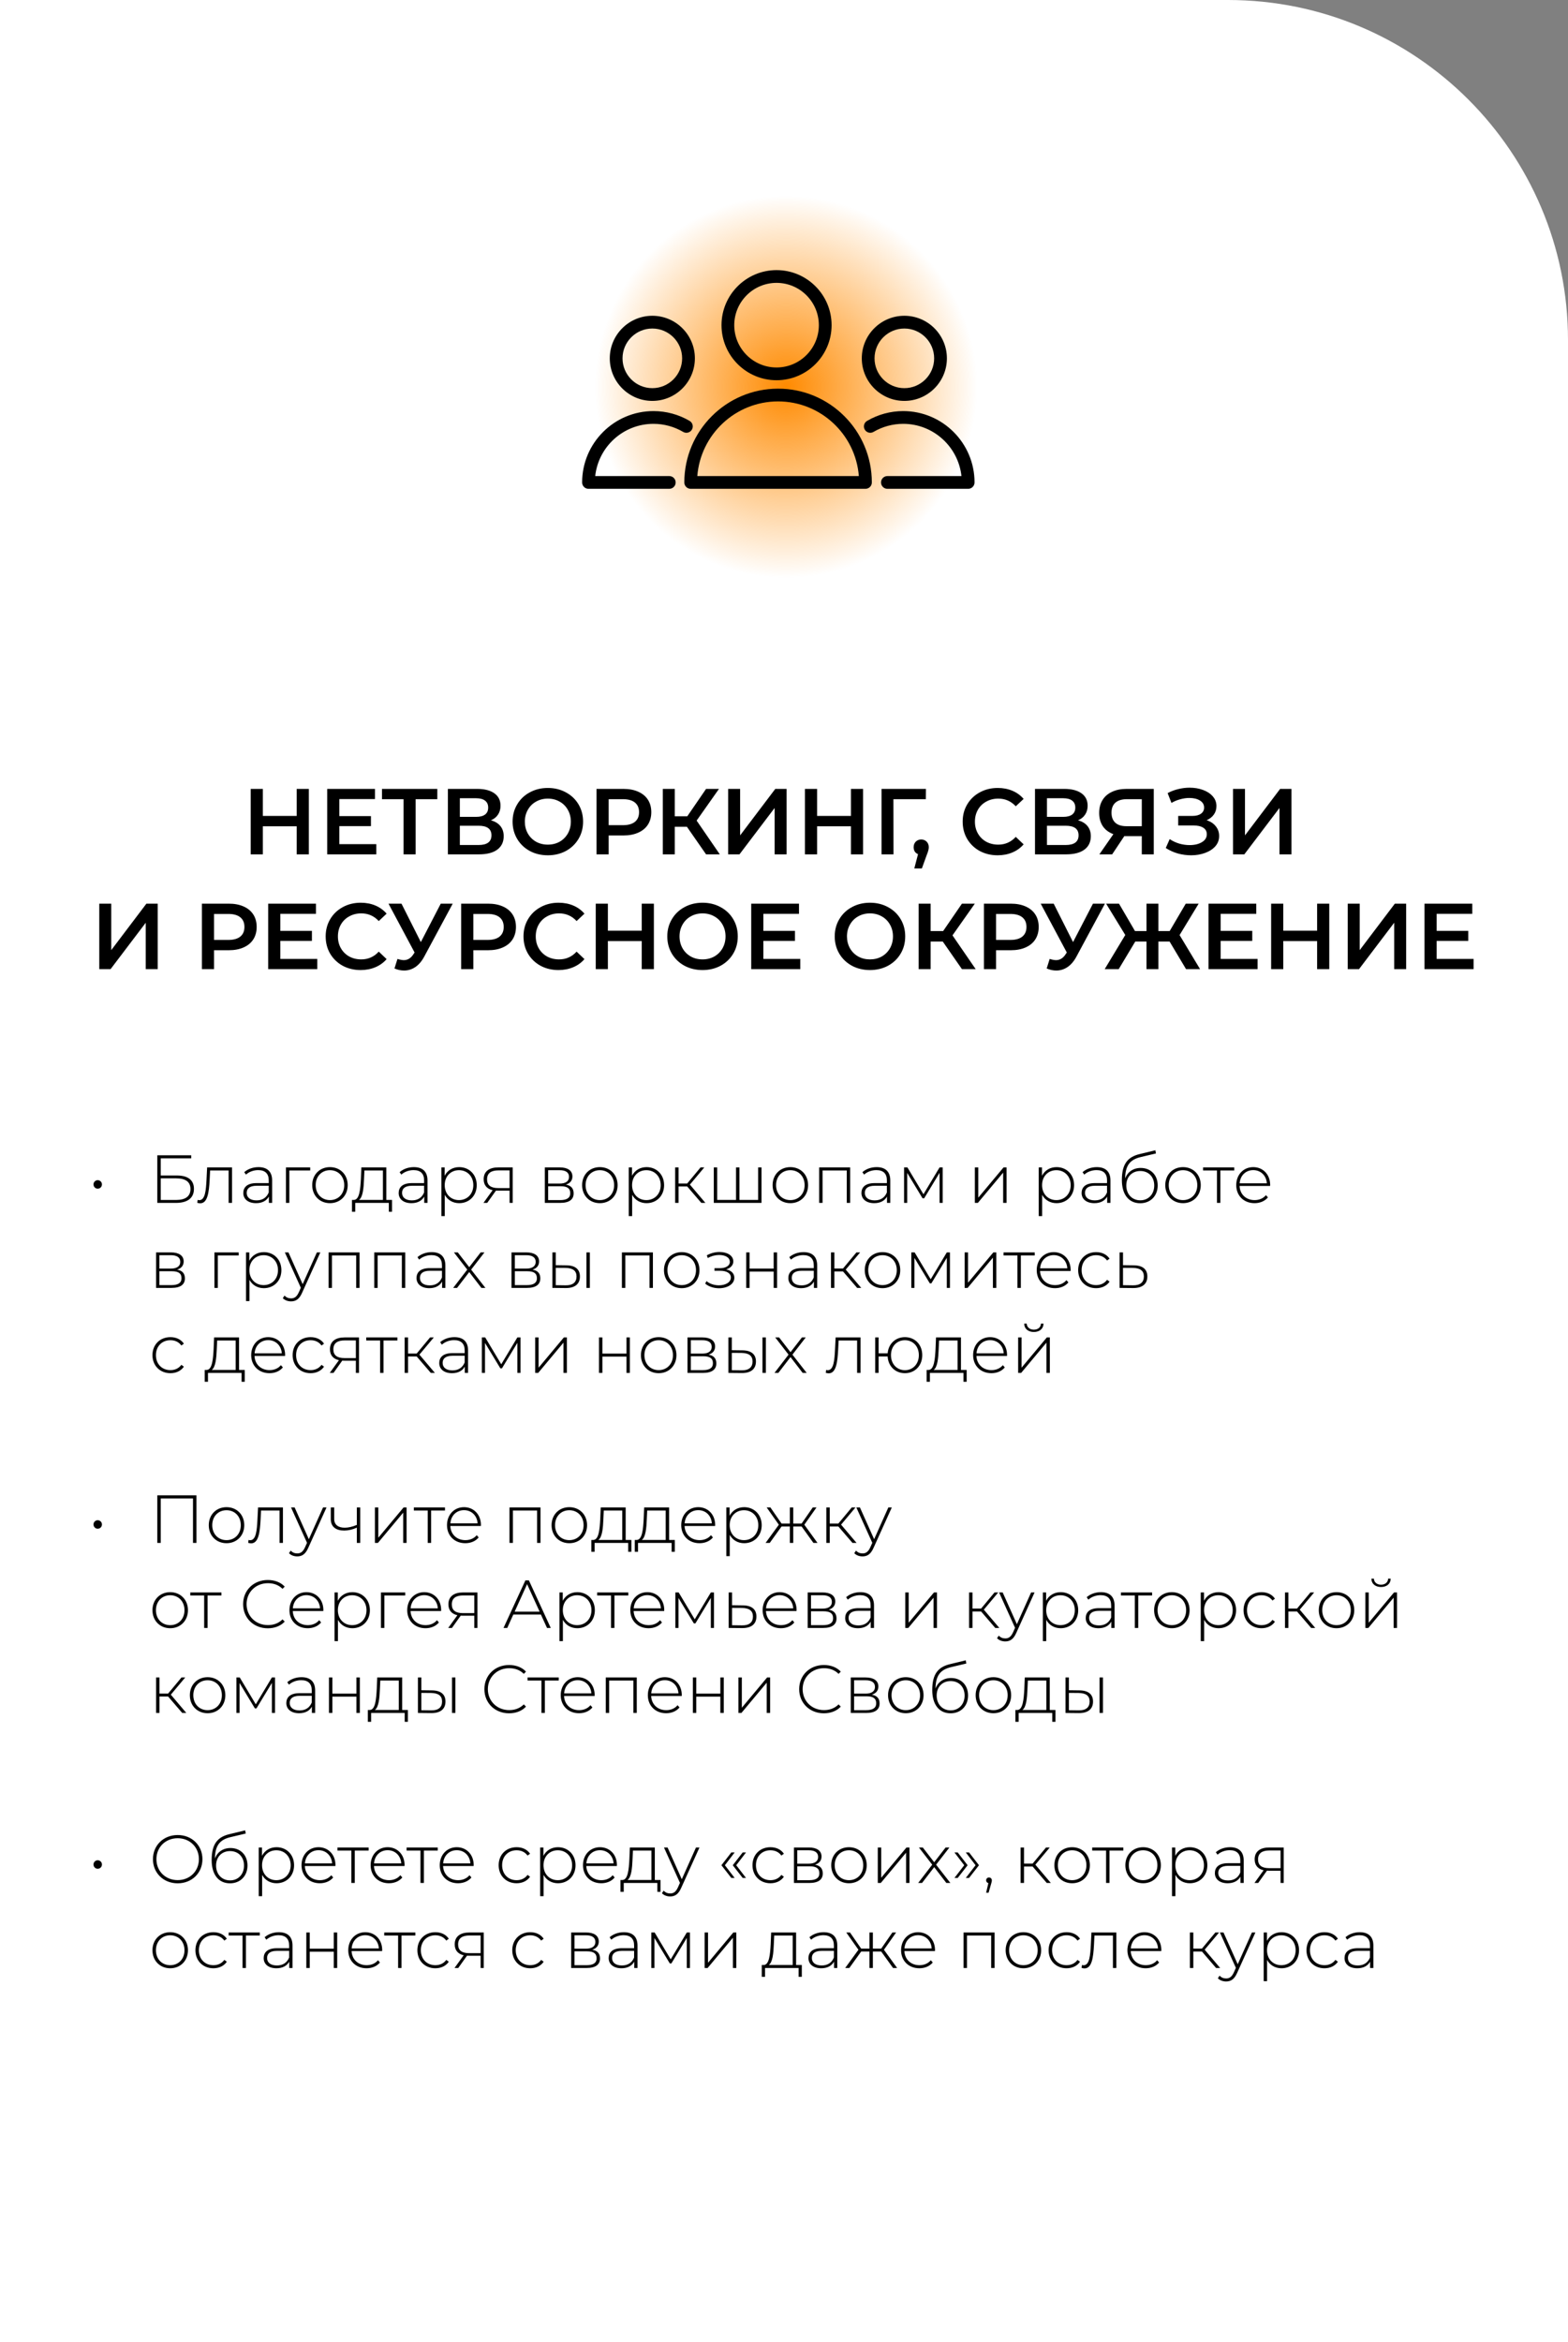<?xml version="1.0" encoding="UTF-8"?> <svg xmlns="http://www.w3.org/2000/svg" width="369" height="551" viewBox="0 0 369 551" fill="none"><rect x="0" y="0" width="369" height="551" fill="#808080" stroke="none"/> <path d="M0 0H289C333.183 0 369 35.817 369 80V551H0V0Z" fill="white"></path> <path d="M72.68 185.6V201H69.82V194.4H61.856V201H58.996V185.6H61.856V191.958H69.82V185.6H72.68ZM88.55 198.602V201H77V185.6H88.242V187.998H79.86V192.002H87.296V194.356H79.86V198.602H88.55ZM102.914 188.02H97.81V201H94.972V188.02H89.89V185.6H102.914V188.02ZM115.523 192.992C116.505 193.256 117.253 193.711 117.767 194.356C118.28 194.987 118.537 195.779 118.537 196.732C118.537 198.081 118.038 199.13 117.041 199.878C116.043 200.626 114.599 201 112.707 201H105.403V185.6H112.289C114.019 185.6 115.369 185.945 116.337 186.634C117.305 187.323 117.789 188.299 117.789 189.56C117.789 190.367 117.591 191.063 117.195 191.65C116.813 192.237 116.256 192.684 115.523 192.992ZM108.219 192.178H112.047C112.971 192.178 113.675 191.995 114.159 191.628C114.643 191.261 114.885 190.719 114.885 190C114.885 189.281 114.643 188.739 114.159 188.372C113.675 187.991 112.971 187.8 112.047 187.8H108.219V192.178ZM112.619 198.8C114.643 198.8 115.655 198.037 115.655 196.512C115.655 195.016 114.643 194.268 112.619 194.268H108.219V198.8H112.619ZM128.923 201.22C127.353 201.22 125.938 200.883 124.677 200.208C123.415 199.519 122.425 198.573 121.707 197.37C120.988 196.153 120.629 194.796 120.629 193.3C120.629 191.804 120.988 190.455 121.707 189.252C122.425 188.035 123.415 187.089 124.677 186.414C125.938 185.725 127.353 185.38 128.923 185.38C130.492 185.38 131.907 185.725 133.169 186.414C134.43 187.089 135.42 188.027 136.139 189.23C136.857 190.433 137.217 191.789 137.217 193.3C137.217 194.811 136.857 196.167 136.139 197.37C135.42 198.573 134.43 199.519 133.169 200.208C131.907 200.883 130.492 201.22 128.923 201.22ZM128.923 198.712C129.949 198.712 130.873 198.485 131.695 198.03C132.516 197.561 133.161 196.915 133.631 196.094C134.1 195.258 134.335 194.327 134.335 193.3C134.335 192.273 134.1 191.349 133.631 190.528C133.161 189.692 132.516 189.047 131.695 188.592C130.873 188.123 129.949 187.888 128.923 187.888C127.896 187.888 126.972 188.123 126.151 188.592C125.329 189.047 124.684 189.692 124.215 190.528C123.745 191.349 123.511 192.273 123.511 193.3C123.511 194.327 123.745 195.258 124.215 196.094C124.684 196.915 125.329 197.561 126.151 198.03C126.972 198.485 127.896 198.712 128.923 198.712ZM146.715 185.6C148.049 185.6 149.208 185.82 150.191 186.26C151.188 186.7 151.951 187.331 152.479 188.152C153.007 188.973 153.271 189.949 153.271 191.078C153.271 192.193 153.007 193.168 152.479 194.004C151.951 194.825 151.188 195.456 150.191 195.896C149.208 196.336 148.049 196.556 146.715 196.556H143.239V201H140.379V185.6H146.715ZM146.583 194.136C147.829 194.136 148.775 193.872 149.421 193.344C150.066 192.816 150.389 192.061 150.389 191.078C150.389 190.095 150.066 189.34 149.421 188.812C148.775 188.284 147.829 188.02 146.583 188.02H143.239V194.136H146.583ZM161.652 194.51H158.792V201H155.976V185.6H158.792V192.046H161.74L166.162 185.6H169.198L163.94 193.058L169.396 201H166.162L161.652 194.51ZM171.36 185.6H174.176V196.534L182.448 185.6H185.11V201H182.294V190.088L174.022 201H171.36V185.6ZM203.111 185.6V201H200.251V194.4H192.287V201H189.427V185.6H192.287V191.958H200.251V185.6H203.111ZM217.881 188.02H210.247L210.269 201H207.453V185.6H217.903L217.881 188.02ZM216.79 197.502C217.303 197.502 217.729 197.671 218.066 198.008C218.403 198.345 218.572 198.785 218.572 199.328C218.572 199.563 218.535 199.812 218.462 200.076C218.403 200.325 218.271 200.707 218.066 201.22L216.944 204.322H215.162L216.042 200.956C215.719 200.824 215.463 200.619 215.272 200.34C215.096 200.047 215.008 199.709 215.008 199.328C215.008 198.785 215.177 198.345 215.514 198.008C215.851 197.671 216.277 197.502 216.79 197.502ZM234.775 201.22C233.22 201.22 231.812 200.883 230.551 200.208C229.304 199.519 228.322 198.573 227.603 197.37C226.899 196.167 226.547 194.811 226.547 193.3C226.547 191.789 226.906 190.433 227.625 189.23C228.344 188.027 229.326 187.089 230.573 186.414C231.834 185.725 233.242 185.38 234.797 185.38C236.058 185.38 237.21 185.6 238.251 186.04C239.292 186.48 240.172 187.118 240.891 187.954L239.043 189.692C237.928 188.489 236.557 187.888 234.929 187.888C233.873 187.888 232.927 188.123 232.091 188.592C231.255 189.047 230.602 189.685 230.133 190.506C229.664 191.327 229.429 192.259 229.429 193.3C229.429 194.341 229.664 195.273 230.133 196.094C230.602 196.915 231.255 197.561 232.091 198.03C232.927 198.485 233.873 198.712 234.929 198.712C236.557 198.712 237.928 198.103 239.043 196.886L240.891 198.646C240.172 199.482 239.285 200.12 238.229 200.56C237.188 201 236.036 201.22 234.775 201.22ZM253.689 192.992C254.671 193.256 255.419 193.711 255.933 194.356C256.446 194.987 256.703 195.779 256.703 196.732C256.703 198.081 256.204 199.13 255.207 199.878C254.209 200.626 252.765 201 250.873 201H243.569V185.6H250.455C252.185 185.6 253.535 185.945 254.503 186.634C255.471 187.323 255.955 188.299 255.955 189.56C255.955 190.367 255.757 191.063 255.361 191.65C254.979 192.237 254.422 192.684 253.689 192.992ZM246.385 192.178H250.213C251.137 192.178 251.841 191.995 252.325 191.628C252.809 191.261 253.051 190.719 253.051 190C253.051 189.281 252.809 188.739 252.325 188.372C251.841 187.991 251.137 187.8 250.213 187.8H246.385V192.178ZM250.785 198.8C252.809 198.8 253.821 198.037 253.821 196.512C253.821 195.016 252.809 194.268 250.785 194.268H246.385V198.8H250.785ZM271.516 185.6V201H268.7V196.71H264.894H264.586L261.726 201H258.712L262.012 196.248C260.941 195.852 260.113 195.229 259.526 194.378C258.954 193.513 258.668 192.471 258.668 191.254C258.668 190.081 258.932 189.069 259.46 188.218C259.988 187.367 260.736 186.722 261.704 186.282C262.672 185.827 263.809 185.6 265.114 185.6H271.516ZM265.202 188.02C264.029 188.02 263.127 188.291 262.496 188.834C261.88 189.377 261.572 190.169 261.572 191.21C261.572 192.222 261.873 193.007 262.474 193.564C263.075 194.107 263.948 194.378 265.092 194.378H268.7V188.02H265.202ZM283.955 192.97C284.879 193.263 285.598 193.74 286.111 194.4C286.639 195.045 286.903 195.808 286.903 196.688C286.903 197.612 286.602 198.419 286.001 199.108C285.4 199.783 284.593 200.303 283.581 200.67C282.584 201.037 281.491 201.22 280.303 201.22C279.276 201.22 278.242 201.081 277.201 200.802C276.174 200.509 275.221 200.076 274.341 199.504L275.265 197.414C275.94 197.869 276.688 198.221 277.509 198.47C278.33 198.705 279.144 198.822 279.951 198.822C281.11 198.822 282.07 198.595 282.833 198.14C283.61 197.685 283.999 197.062 283.999 196.27C283.999 195.595 283.72 195.082 283.163 194.73C282.606 194.378 281.836 194.202 280.853 194.202H277.267V191.958H280.633C281.484 191.958 282.151 191.782 282.635 191.43C283.119 191.078 283.361 190.601 283.361 190C283.361 189.281 283.031 188.724 282.371 188.328C281.726 187.932 280.897 187.734 279.885 187.734C279.196 187.734 278.484 187.837 277.751 188.042C277.018 188.233 276.328 188.519 275.683 188.9L274.781 186.59C275.573 186.165 276.409 185.849 277.289 185.644C278.184 185.424 279.071 185.314 279.951 185.314C281.095 185.314 282.144 185.49 283.097 185.842C284.065 186.194 284.835 186.7 285.407 187.36C285.979 188.005 286.265 188.768 286.265 189.648C286.265 190.411 286.06 191.078 285.649 191.65C285.238 192.222 284.674 192.662 283.955 192.97ZM290.168 185.6H292.984V196.534L301.256 185.6H303.918V201H301.102V190.088L292.83 201H290.168V185.6ZM23.364 212.6H26.18V223.534L34.453 212.6H37.114V228H34.298V217.088L26.026 228H23.364V212.6ZM53.848 212.6C55.183 212.6 56.342 212.82 57.324 213.26C58.322 213.7 59.084 214.331 59.612 215.152C60.14 215.973 60.404 216.949 60.404 218.078C60.404 219.193 60.14 220.168 59.612 221.004C59.084 221.825 58.322 222.456 57.324 222.896C56.342 223.336 55.183 223.556 53.848 223.556H50.372V228H47.512V212.6H53.848ZM53.716 221.136C54.963 221.136 55.909 220.872 56.554 220.344C57.2 219.816 57.522 219.061 57.522 218.078C57.522 217.095 57.2 216.34 56.554 215.812C55.909 215.284 54.963 215.02 53.716 215.02H50.372V221.136H53.716ZM74.66 225.602V228H63.11V212.6H74.352V214.998H65.97V219.002H73.406V221.356H65.97V225.602H74.66ZM84.868 228.22C83.313 228.22 81.905 227.883 80.644 227.208C79.397 226.519 78.415 225.573 77.696 224.37C76.992 223.167 76.64 221.811 76.64 220.3C76.64 218.789 76.999 217.433 77.718 216.23C78.437 215.027 79.419 214.089 80.666 213.414C81.927 212.725 83.335 212.38 84.89 212.38C86.151 212.38 87.303 212.6 88.344 213.04C89.385 213.48 90.265 214.118 90.984 214.954L89.136 216.692C88.021 215.489 86.65 214.888 85.022 214.888C83.966 214.888 83.02 215.123 82.184 215.592C81.348 216.047 80.695 216.685 80.226 217.506C79.757 218.327 79.522 219.259 79.522 220.3C79.522 221.341 79.757 222.273 80.226 223.094C80.695 223.915 81.348 224.561 82.184 225.03C83.02 225.485 83.966 225.712 85.022 225.712C86.65 225.712 88.021 225.103 89.136 223.886L90.984 225.646C90.265 226.482 89.378 227.12 88.322 227.56C87.281 228 86.129 228.22 84.868 228.22ZM106.539 212.6L99.851 225.03C99.264 226.13 98.561 226.959 97.739 227.516C96.933 228.059 96.052 228.33 95.099 228.33C94.337 228.33 93.581 228.169 92.833 227.846L93.537 225.602C94.138 225.793 94.637 225.888 95.033 225.888C95.957 225.888 96.72 225.411 97.321 224.458L97.563 224.084L91.425 212.6H94.483L99.037 221.642L103.723 212.6H106.539ZM114.864 212.6C116.199 212.6 117.357 212.82 118.34 213.26C119.337 213.7 120.1 214.331 120.628 215.152C121.156 215.973 121.42 216.949 121.42 218.078C121.42 219.193 121.156 220.168 120.628 221.004C120.1 221.825 119.337 222.456 118.34 222.896C117.357 223.336 116.199 223.556 114.864 223.556H111.388V228H108.528V212.6H114.864ZM114.732 221.136C115.979 221.136 116.925 220.872 117.57 220.344C118.215 219.816 118.538 219.061 118.538 218.078C118.538 217.095 118.215 216.34 117.57 215.812C116.925 215.284 115.979 215.02 114.732 215.02H111.388V221.136H114.732ZM131.425 228.22C129.87 228.22 128.462 227.883 127.201 227.208C125.954 226.519 124.971 225.573 124.253 224.37C123.549 223.167 123.197 221.811 123.197 220.3C123.197 218.789 123.556 217.433 124.275 216.23C124.993 215.027 125.976 214.089 127.223 213.414C128.484 212.725 129.892 212.38 131.447 212.38C132.708 212.38 133.859 212.6 134.901 213.04C135.942 213.48 136.822 214.118 137.541 214.954L135.693 216.692C134.578 215.489 133.207 214.888 131.579 214.888C130.523 214.888 129.577 215.123 128.741 215.592C127.905 216.047 127.252 216.685 126.783 217.506C126.313 218.327 126.079 219.259 126.079 220.3C126.079 221.341 126.313 222.273 126.783 223.094C127.252 223.915 127.905 224.561 128.741 225.03C129.577 225.485 130.523 225.712 131.579 225.712C133.207 225.712 134.578 225.103 135.693 223.886L137.541 225.646C136.822 226.482 135.935 227.12 134.879 227.56C133.837 228 132.686 228.22 131.425 228.22ZM153.88 212.6V228H151.02V221.4H143.056V228H140.196V212.6H143.056V218.958H151.02V212.6H153.88ZM165.328 228.22C163.759 228.22 162.343 227.883 161.082 227.208C159.821 226.519 158.831 225.573 158.112 224.37C157.393 223.153 157.034 221.796 157.034 220.3C157.034 218.804 157.393 217.455 158.112 216.252C158.831 215.035 159.821 214.089 161.082 213.414C162.343 212.725 163.759 212.38 165.328 212.38C166.897 212.38 168.313 212.725 169.574 213.414C170.835 214.089 171.825 215.027 172.544 216.23C173.263 217.433 173.622 218.789 173.622 220.3C173.622 221.811 173.263 223.167 172.544 224.37C171.825 225.573 170.835 226.519 169.574 227.208C168.313 227.883 166.897 228.22 165.328 228.22ZM165.328 225.712C166.355 225.712 167.279 225.485 168.1 225.03C168.921 224.561 169.567 223.915 170.036 223.094C170.505 222.258 170.74 221.327 170.74 220.3C170.74 219.273 170.505 218.349 170.036 217.528C169.567 216.692 168.921 216.047 168.1 215.592C167.279 215.123 166.355 214.888 165.328 214.888C164.301 214.888 163.377 215.123 162.556 215.592C161.735 216.047 161.089 216.692 160.62 217.528C160.151 218.349 159.916 219.273 159.916 220.3C159.916 221.327 160.151 222.258 160.62 223.094C161.089 223.915 161.735 224.561 162.556 225.03C163.377 225.485 164.301 225.712 165.328 225.712ZM188.334 225.602V228H176.784V212.6H188.026V214.998H179.644V219.002H187.08V221.356H179.644V225.602H188.334ZM204.73 228.22C203.161 228.22 201.746 227.883 200.484 227.208C199.223 226.519 198.233 225.573 197.514 224.37C196.796 223.153 196.436 221.796 196.436 220.3C196.436 218.804 196.796 217.455 197.514 216.252C198.233 215.035 199.223 214.089 200.484 213.414C201.746 212.725 203.161 212.38 204.73 212.38C206.3 212.38 207.715 212.725 208.976 213.414C210.238 214.089 211.228 215.027 211.946 216.23C212.665 217.433 213.024 218.789 213.024 220.3C213.024 221.811 212.665 223.167 211.946 224.37C211.228 225.573 210.238 226.519 208.976 227.208C207.715 227.883 206.3 228.22 204.73 228.22ZM204.73 225.712C205.757 225.712 206.681 225.485 207.502 225.03C208.324 224.561 208.969 223.915 209.438 223.094C209.908 222.258 210.142 221.327 210.142 220.3C210.142 219.273 209.908 218.349 209.438 217.528C208.969 216.692 208.324 216.047 207.502 215.592C206.681 215.123 205.757 214.888 204.73 214.888C203.704 214.888 202.78 215.123 201.958 215.592C201.137 216.047 200.492 216.692 200.022 217.528C199.553 218.349 199.318 219.273 199.318 220.3C199.318 221.327 199.553 222.258 200.022 223.094C200.492 223.915 201.137 224.561 201.958 225.03C202.78 225.485 203.704 225.712 204.73 225.712ZM221.862 221.51H219.002V228H216.186V212.6H219.002V219.046H221.95L226.372 212.6H229.408L224.15 220.058L229.606 228H226.372L221.862 221.51ZM237.884 212.6C239.218 212.6 240.377 212.82 241.36 213.26C242.357 213.7 243.12 214.331 243.648 215.152C244.176 215.973 244.44 216.949 244.44 218.078C244.44 219.193 244.176 220.168 243.648 221.004C243.12 221.825 242.357 222.456 241.36 222.896C240.377 223.336 239.218 223.556 237.884 223.556H234.408V228H231.548V212.6H237.884ZM237.752 221.136C238.998 221.136 239.944 220.872 240.59 220.344C241.235 219.816 241.558 219.061 241.558 218.078C241.558 217.095 241.235 216.34 240.59 215.812C239.944 215.284 238.998 215.02 237.752 215.02H234.408V221.136H237.752ZM260.024 212.6L253.336 225.03C252.749 226.13 252.045 226.959 251.224 227.516C250.417 228.059 249.537 228.33 248.584 228.33C247.821 228.33 247.066 228.169 246.318 227.846L247.022 225.602C247.623 225.793 248.122 225.888 248.518 225.888C249.442 225.888 250.204 225.411 250.806 224.458L251.048 224.084L244.91 212.6H247.968L252.522 221.642L257.208 212.6H260.024ZM275.24 221.51H272.6V228H269.806V221.51H267.166L263.272 228H259.972L264.812 219.97L260.302 212.6H263.338L267.1 219.046H269.806V212.6H272.6V219.046H275.262L279.046 212.6H282.082L277.594 219.992L282.412 228H279.112L275.24 221.51ZM295.949 225.602V228H284.399V212.6H295.641V214.998H287.259V219.002H294.695V221.356H287.259V225.602H295.949ZM312.821 212.6V228H309.961V221.4H301.997V228H299.137V212.6H301.997V218.958H309.961V212.6H312.821ZM317.163 212.6H319.979V223.534L328.251 212.6H330.913V228H328.097V217.088L319.825 228H317.163V212.6ZM346.781 225.602V228H335.231V212.6H346.473V214.998H338.091V219.002H345.527V221.356H338.091V225.602H346.781Z" fill="black"></path> <path d="M22.998 279.656C23.542 279.656 23.99 279.224 23.99 278.648C23.99 278.088 23.542 277.656 22.998 277.656C22.454 277.656 22.006 278.088 22.006 278.648C22.006 279.224 22.454 279.656 22.998 279.656ZM37.016 283H41.4C44.152 283 45.64 281.848 45.64 279.704C45.64 277.64 44.248 276.552 41.624 276.552H37.832V272.52H45V271.8H37.016V283ZM37.832 282.312V277.224H41.416C43.688 277.224 44.824 278.056 44.824 279.736C44.824 281.448 43.656 282.312 41.416 282.312H37.832ZM48.744 274.648L48.6 277.528C48.472 279.944 48.312 282.36 46.888 282.36C46.776 282.36 46.632 282.328 46.504 282.296L46.424 282.984C46.68 283.048 46.904 283.096 47.112 283.096C48.856 283.096 49.176 280.52 49.336 277.592L49.448 275.368H53.8V283H54.6V274.648H48.744ZM60.824 274.584C59.528 274.584 58.312 275.032 57.48 275.768L57.88 276.344C58.568 275.72 59.608 275.288 60.76 275.288C62.392 275.288 63.24 276.12 63.24 277.672V278.344H60.376C58.056 278.344 57.256 279.416 57.256 280.68C57.256 282.104 58.392 283.064 60.264 283.064C61.72 283.064 62.744 282.472 63.272 281.512V283H64.04V277.704C64.04 275.64 62.888 274.584 60.824 274.584ZM60.376 282.408C58.904 282.408 58.056 281.736 58.056 280.648C58.056 279.688 58.664 278.968 60.392 278.968H63.24V280.536C62.76 281.736 61.784 282.408 60.376 282.408ZM73.002 274.648H67.29V283H68.091V275.368H73.002V274.648ZM77.65 283.064C80.05 283.064 81.826 281.304 81.826 278.824C81.826 276.344 80.05 274.584 77.65 274.584C75.25 274.584 73.474 276.344 73.474 278.824C73.474 281.304 75.25 283.064 77.65 283.064ZM77.65 282.344C75.73 282.344 74.29 280.92 74.29 278.824C74.29 276.728 75.73 275.304 77.65 275.304C79.57 275.304 81.01 276.728 81.01 278.824C81.01 280.92 79.57 282.344 77.65 282.344ZM90.912 282.296V274.648H85.04L84.928 277.4C84.8 279.8 84.592 282.216 83.328 282.296H82.832V285.08H83.6V283H91.504V285.08H92.256V282.296H90.912ZM85.664 277.448L85.76 275.368H90.112V282.296H84.48C85.392 281.672 85.584 279.496 85.664 277.448ZM97.387 274.584C96.091 274.584 94.875 275.032 94.043 275.768L94.443 276.344C95.131 275.72 96.171 275.288 97.323 275.288C98.955 275.288 99.803 276.12 99.803 277.672V278.344H96.939C94.619 278.344 93.819 279.416 93.819 280.68C93.819 282.104 94.955 283.064 96.827 283.064C98.283 283.064 99.307 282.472 99.835 281.512V283H100.603V277.704C100.603 275.64 99.451 274.584 97.387 274.584ZM96.939 282.408C95.467 282.408 94.619 281.736 94.619 280.648C94.619 279.688 95.227 278.968 96.955 278.968H99.803V280.536C99.323 281.736 98.347 282.408 96.939 282.408ZM108.061 274.584C106.557 274.584 105.293 275.336 104.637 276.616V274.648H103.869V286.104H104.669V281.096C105.341 282.344 106.589 283.064 108.061 283.064C110.413 283.064 112.189 281.336 112.189 278.824C112.189 276.328 110.413 274.584 108.061 274.584ZM108.013 282.344C106.093 282.344 104.653 280.92 104.653 278.824C104.653 276.728 106.093 275.304 108.013 275.304C109.933 275.304 111.389 276.728 111.389 278.824C111.389 280.92 109.933 282.344 108.013 282.344ZM117.262 274.648C115.182 274.648 113.822 275.544 113.822 277.432C113.822 278.84 114.59 279.704 115.934 280.008L113.774 283H114.654L116.718 280.104C116.846 280.12 116.99 280.12 117.134 280.12H119.918V283H120.654V274.648H117.262ZM114.622 277.464C114.622 275.976 115.598 275.352 117.31 275.352H119.918V279.512H117.214C115.502 279.512 114.622 278.84 114.622 277.464ZM133.156 278.696C134.116 278.424 134.708 277.768 134.708 276.776C134.708 275.384 133.572 274.648 131.732 274.648H128.212V283H131.828C133.972 283 134.996 282.2 134.996 280.76C134.996 279.624 134.42 278.92 133.156 278.696ZM128.996 275.304H131.684C133.108 275.304 133.908 275.816 133.908 276.872C133.908 277.912 133.108 278.456 131.684 278.456H128.996V275.304ZM131.812 282.344H128.996V279.08H131.94C133.508 279.08 134.196 279.592 134.196 280.728C134.196 281.848 133.364 282.344 131.812 282.344ZM141.165 283.064C143.565 283.064 145.341 281.304 145.341 278.824C145.341 276.344 143.565 274.584 141.165 274.584C138.765 274.584 136.989 276.344 136.989 278.824C136.989 281.304 138.765 283.064 141.165 283.064ZM141.165 282.344C139.245 282.344 137.805 280.92 137.805 278.824C137.805 276.728 139.245 275.304 141.165 275.304C143.085 275.304 144.525 276.728 144.525 278.824C144.525 280.92 143.085 282.344 141.165 282.344ZM152.155 274.584C150.651 274.584 149.387 275.336 148.731 276.616V274.648H147.963V286.104H148.763V281.096C149.435 282.344 150.683 283.064 152.155 283.064C154.507 283.064 156.283 281.336 156.283 278.824C156.283 276.328 154.507 274.584 152.155 274.584ZM152.107 282.344C150.187 282.344 148.747 280.92 148.747 278.824C148.747 276.728 150.187 275.304 152.107 275.304C154.027 275.304 155.483 276.728 155.483 278.824C155.483 280.92 154.027 282.344 152.107 282.344ZM165.044 283H166.004L162.356 278.696L165.748 274.648H164.868L161.716 278.44H159.684V274.648H158.884V283H159.684V279.128H161.716L165.044 283ZM178.41 274.648V282.296H174.01V274.648H173.21V282.296H168.778V274.648H167.978V283H179.21V274.648H178.41ZM185.994 283.064C188.394 283.064 190.17 281.304 190.17 278.824C190.17 276.344 188.394 274.584 185.994 274.584C183.594 274.584 181.818 276.344 181.818 278.824C181.818 281.304 183.594 283.064 185.994 283.064ZM185.994 282.344C184.074 282.344 182.634 280.92 182.634 278.824C182.634 276.728 184.074 275.304 185.994 275.304C187.914 275.304 189.354 276.728 189.354 278.824C189.354 280.92 187.914 282.344 185.994 282.344ZM192.775 274.648V283H193.575V275.368H199.271V283H200.071V274.648H192.775ZM206.293 274.584C204.997 274.584 203.781 275.032 202.949 275.768L203.349 276.344C204.037 275.72 205.077 275.288 206.229 275.288C207.861 275.288 208.709 276.12 208.709 277.672V278.344H205.845C203.525 278.344 202.725 279.416 202.725 280.68C202.725 282.104 203.861 283.064 205.733 283.064C207.189 283.064 208.213 282.472 208.741 281.512V283H209.509V277.704C209.509 275.64 208.357 274.584 206.293 274.584ZM205.845 282.408C204.373 282.408 203.525 281.736 203.525 280.648C203.525 279.688 204.133 278.968 205.861 278.968H208.709V280.536C208.229 281.736 207.253 282.408 205.845 282.408ZM221.111 274.648L217.319 280.968L213.543 274.648H212.759V283H213.495V275.944L217.111 281.928H217.479L221.111 275.928V283H221.847V274.648H221.111ZM229.416 283H230.12L236.072 275.88V283H236.872V274.648H236.168L230.216 281.768V274.648H229.416V283ZM248.639 274.584C247.135 274.584 245.871 275.336 245.215 276.616V274.648H244.447V286.104H245.247V281.096C245.919 282.344 247.167 283.064 248.639 283.064C250.991 283.064 252.767 281.336 252.767 278.824C252.767 276.328 250.991 274.584 248.639 274.584ZM248.591 282.344C246.671 282.344 245.231 280.92 245.231 278.824C245.231 276.728 246.671 275.304 248.591 275.304C250.511 275.304 251.967 276.728 251.967 278.824C251.967 280.92 250.511 282.344 248.591 282.344ZM258.105 274.584C256.809 274.584 255.593 275.032 254.761 275.768L255.161 276.344C255.849 275.72 256.889 275.288 258.041 275.288C259.673 275.288 260.521 276.12 260.521 277.672V278.344H257.657C255.337 278.344 254.537 279.416 254.537 280.68C254.537 282.104 255.673 283.064 257.545 283.064C259.001 283.064 260.025 282.472 260.553 281.512V283H261.321V277.704C261.321 275.64 260.169 274.584 258.105 274.584ZM257.657 282.408C256.185 282.408 255.337 281.736 255.337 280.648C255.337 279.688 255.945 278.968 257.673 278.968H260.521V280.536C260.041 281.736 259.065 282.408 257.657 282.408ZM268.444 274.776C266.7 274.776 265.34 275.72 264.78 277.256C264.828 274.104 265.98 272.792 268.508 272.2L272.028 271.368L271.9 270.616L268.204 271.512C265.388 272.184 264.012 273.832 264.012 277.624C264.012 280.92 265.548 283.08 268.332 283.08C270.748 283.08 272.444 281.352 272.444 278.888C272.444 276.44 270.796 274.776 268.444 274.776ZM268.348 282.392C266.412 282.392 265.052 280.952 265.052 278.904C265.052 276.856 266.412 275.496 268.348 275.496C270.284 275.496 271.628 276.856 271.628 278.904C271.628 280.952 270.268 282.392 268.348 282.392ZM278.4 283.064C280.8 283.064 282.576 281.304 282.576 278.824C282.576 276.344 280.8 274.584 278.4 274.584C276 274.584 274.224 276.344 274.224 278.824C274.224 281.304 276 283.064 278.4 283.064ZM278.4 282.344C276.48 282.344 275.04 280.92 275.04 278.824C275.04 276.728 276.48 275.304 278.4 275.304C280.32 275.304 281.76 276.728 281.76 278.824C281.76 280.92 280.32 282.344 278.4 282.344ZM290.453 274.648H283.125V275.368H286.389V283H287.189V275.368H290.453V274.648ZM298.911 278.792C298.911 276.312 297.215 274.584 294.927 274.584C292.639 274.584 290.927 276.344 290.927 278.824C290.927 281.304 292.703 283.064 295.231 283.064C296.495 283.064 297.647 282.6 298.383 281.704L297.919 281.176C297.279 281.96 296.303 282.344 295.247 282.344C293.247 282.344 291.791 281 291.711 279.016H298.895C298.895 278.936 298.911 278.856 298.911 278.792ZM294.927 275.288C296.703 275.288 298.015 276.584 298.127 278.392H291.727C291.855 276.568 293.151 275.288 294.927 275.288ZM41.672 298.696C42.632 298.424 43.224 297.768 43.224 296.776C43.224 295.384 42.088 294.648 40.248 294.648H36.728V303H40.344C42.488 303 43.512 302.2 43.512 300.76C43.512 299.624 42.936 298.92 41.672 298.696ZM37.512 295.304H40.2C41.624 295.304 42.424 295.816 42.424 296.872C42.424 297.912 41.624 298.456 40.2 298.456H37.512V295.304ZM40.328 302.344H37.512V299.08H40.456C42.024 299.08 42.712 299.592 42.712 300.728C42.712 301.848 41.88 302.344 40.328 302.344ZM56.174 294.648H50.462V303H51.262V295.368H56.174V294.648ZM62.092 294.584C60.588 294.584 59.324 295.336 58.668 296.616V294.648H57.9V306.104H58.7V301.096C59.372 302.344 60.62 303.064 62.092 303.064C64.444 303.064 66.22 301.336 66.22 298.824C66.22 296.328 64.444 294.584 62.092 294.584ZM62.044 302.344C60.124 302.344 58.684 300.92 58.684 298.824C58.684 296.728 60.124 295.304 62.044 295.304C63.964 295.304 65.42 296.728 65.42 298.824C65.42 300.92 63.964 302.344 62.044 302.344ZM74.571 294.648L71.227 302.12L67.883 294.648H67.035L70.795 302.968L70.347 303.976C69.835 305.112 69.275 305.464 68.507 305.464C67.883 305.464 67.387 305.256 66.955 304.808L66.555 305.416C67.035 305.912 67.739 306.168 68.491 306.168C69.595 306.168 70.427 305.672 71.099 304.136L75.387 294.648H74.571ZM77.322 294.648V303H78.122V295.368H83.818V303H84.618V294.648H77.322ZM88.072 294.648V303H88.872V295.368H94.568V303H95.368V294.648H88.072ZM101.59 294.584C100.294 294.584 99.078 295.032 98.246 295.768L98.646 296.344C99.334 295.72 100.374 295.288 101.526 295.288C103.158 295.288 104.006 296.12 104.006 297.672V298.344H101.142C98.822 298.344 98.022 299.416 98.022 300.68C98.022 302.104 99.158 303.064 101.03 303.064C102.486 303.064 103.51 302.472 104.038 301.512V303H104.806V297.704C104.806 295.64 103.654 294.584 101.59 294.584ZM101.142 302.408C99.67 302.408 98.822 301.736 98.822 300.648C98.822 299.688 99.43 298.968 101.158 298.968H104.006V300.536C103.526 301.736 102.55 302.408 101.142 302.408ZM114.232 303L110.872 298.696L114.008 294.648H113.112L110.424 298.12L107.736 294.648H106.824L109.96 298.696L106.648 303H107.56L110.424 299.272L113.288 303H114.232ZM125.313 298.696C126.273 298.424 126.865 297.768 126.865 296.776C126.865 295.384 125.729 294.648 123.889 294.648H120.369V303H123.985C126.129 303 127.153 302.2 127.153 300.76C127.153 299.624 126.577 298.92 125.313 298.696ZM121.153 295.304H123.841C125.265 295.304 126.065 295.816 126.065 296.872C126.065 297.912 125.265 298.456 123.841 298.456H121.153V295.304ZM123.969 302.344H121.153V299.08H124.097C125.665 299.08 126.353 299.592 126.353 300.728C126.353 301.848 125.521 302.344 123.969 302.344ZM133.29 297.688L130.794 297.656V294.648H129.994V303L133.114 303.032C135.29 303.048 136.474 302.088 136.474 300.312C136.474 298.616 135.37 297.704 133.29 297.688ZM138.01 303H138.81V294.648H138.01V303ZM133.082 302.392L130.794 302.36V298.28L133.082 298.296C134.81 298.328 135.674 298.952 135.674 300.312C135.674 301.688 134.794 302.424 133.082 302.392ZM146.353 294.648V303H147.153V295.368H152.849V303H153.649V294.648H146.353ZM160.431 303.064C162.831 303.064 164.607 301.304 164.607 298.824C164.607 296.344 162.831 294.584 160.431 294.584C158.031 294.584 156.255 296.344 156.255 298.824C156.255 301.304 158.031 303.064 160.431 303.064ZM160.431 302.344C158.511 302.344 157.071 300.92 157.071 298.824C157.071 296.728 158.511 295.304 160.431 295.304C162.351 295.304 163.791 296.728 163.791 298.824C163.791 300.92 162.351 302.344 160.431 302.344ZM170.877 298.648C171.885 298.36 172.573 297.672 172.573 296.776C172.573 295.368 171.117 294.552 169.325 294.552C168.349 294.552 167.309 294.792 166.333 295.336L166.573 295.976C167.437 295.48 168.381 295.256 169.229 295.256C170.621 295.256 171.757 295.8 171.757 296.888C171.757 297.8 170.765 298.36 169.453 298.36H168.141V298.968H169.485C171.021 298.968 171.997 299.56 171.997 300.552C171.997 301.704 170.701 302.392 169.181 302.392C168.157 302.392 167.037 302.072 166.269 301.4L165.949 301.992C166.829 302.728 168.045 303.08 169.197 303.08C171.149 303.08 172.813 302.136 172.813 300.616C172.813 299.608 172.109 298.888 170.877 298.648ZM175.603 303H176.403V299.16H182.067V303H182.867V294.648H182.067V298.456H176.403V294.648H175.603V303ZM189.09 294.584C187.794 294.584 186.578 295.032 185.746 295.768L186.146 296.344C186.834 295.72 187.874 295.288 189.026 295.288C190.658 295.288 191.506 296.12 191.506 297.672V298.344H188.642C186.322 298.344 185.522 299.416 185.522 300.68C185.522 302.104 186.658 303.064 188.53 303.064C189.986 303.064 191.01 302.472 191.538 301.512V303H192.306V297.704C192.306 295.64 191.154 294.584 189.09 294.584ZM188.642 302.408C187.17 302.408 186.322 301.736 186.322 300.648C186.322 299.688 186.93 298.968 188.658 298.968H191.506V300.536C191.026 301.736 190.05 302.408 188.642 302.408ZM201.716 303H202.676L199.028 298.696L202.42 294.648H201.54L198.388 298.44H196.356V294.648H195.556V303H196.356V299.128H198.388L201.716 303ZM207.681 303.064C210.081 303.064 211.857 301.304 211.857 298.824C211.857 296.344 210.081 294.584 207.681 294.584C205.281 294.584 203.505 296.344 203.505 298.824C203.505 301.304 205.281 303.064 207.681 303.064ZM207.681 302.344C205.761 302.344 204.321 300.92 204.321 298.824C204.321 296.728 205.761 295.304 207.681 295.304C209.601 295.304 211.041 296.728 211.041 298.824C211.041 300.92 209.601 302.344 207.681 302.344ZM222.814 294.648L219.022 300.968L215.246 294.648H214.462V303H215.198V295.944L218.814 301.928H219.182L222.814 295.928V303H223.55V294.648H222.814ZM227.009 303H227.713L233.665 295.88V303H234.465V294.648H233.761L227.809 301.768V294.648H227.009V303ZM243.5 294.648H236.171V295.368H239.436V303H240.236V295.368H243.5V294.648ZM251.958 298.792C251.958 296.312 250.262 294.584 247.974 294.584C245.686 294.584 243.974 296.344 243.974 298.824C243.974 301.304 245.75 303.064 248.278 303.064C249.542 303.064 250.694 302.6 251.43 301.704L250.966 301.176C250.326 301.96 249.35 302.344 248.294 302.344C246.294 302.344 244.838 301 244.758 299.016H251.942C251.942 298.936 251.958 298.856 251.958 298.792ZM247.974 295.288C249.75 295.288 251.062 296.584 251.174 298.392H244.774C244.902 296.568 246.198 295.288 247.974 295.288ZM257.948 303.064C259.276 303.064 260.428 302.536 261.116 301.528L260.524 301.096C259.916 301.944 258.988 302.344 257.948 302.344C255.98 302.344 254.54 300.936 254.54 298.824C254.54 296.712 255.98 295.304 257.948 295.304C258.988 295.304 259.916 295.704 260.524 296.552L261.116 296.12C260.428 295.096 259.276 294.584 257.948 294.584C255.5 294.584 253.724 296.328 253.724 298.824C253.724 301.304 255.5 303.064 257.948 303.064ZM266.822 297.688L264.278 297.656V294.648H263.478V303L266.63 303.032C268.822 303.048 270.006 302.088 270.006 300.312C270.006 298.616 268.902 297.704 266.822 297.688ZM266.614 302.392L264.278 302.36V298.28L266.614 298.296C268.326 298.328 269.19 298.952 269.19 300.312C269.19 301.688 268.31 302.424 266.614 302.392ZM40.104 323.064C41.432 323.064 42.584 322.536 43.272 321.528L42.68 321.096C42.072 321.944 41.144 322.344 40.104 322.344C38.136 322.344 36.696 320.936 36.696 318.824C36.696 316.712 38.136 315.304 40.104 315.304C41.144 315.304 42.072 315.704 42.68 316.552L43.272 316.12C42.584 315.096 41.432 314.584 40.104 314.584C37.656 314.584 35.88 316.328 35.88 318.824C35.88 321.304 37.656 323.064 40.104 323.064ZM56.256 322.296V314.648H50.384L50.272 317.4C50.144 319.8 49.936 322.216 48.672 322.296H48.176V325.08H48.944V323H56.848V325.08H57.6V322.296H56.256ZM51.008 317.448L51.104 315.368H55.456V322.296H49.824C50.736 321.672 50.928 319.496 51.008 317.448ZM67.098 318.792C67.098 316.312 65.402 314.584 63.114 314.584C60.826 314.584 59.114 316.344 59.114 318.824C59.114 321.304 60.89 323.064 63.418 323.064C64.682 323.064 65.834 322.6 66.57 321.704L66.106 321.176C65.466 321.96 64.49 322.344 63.434 322.344C61.434 322.344 59.978 321 59.898 319.016H67.082C67.082 318.936 67.098 318.856 67.098 318.792ZM63.114 315.288C64.89 315.288 66.202 316.584 66.314 318.392H59.914C60.042 316.568 61.338 315.288 63.114 315.288ZM73.088 323.064C74.416 323.064 75.568 322.536 76.256 321.528L75.664 321.096C75.056 321.944 74.128 322.344 73.088 322.344C71.12 322.344 69.68 320.936 69.68 318.824C69.68 316.712 71.12 315.304 73.088 315.304C74.128 315.304 75.056 315.704 75.664 316.552L76.256 316.12C75.568 315.096 74.416 314.584 73.088 314.584C70.64 314.584 68.864 316.328 68.864 318.824C68.864 321.304 70.64 323.064 73.088 323.064ZM81.09 314.648C79.01 314.648 77.65 315.544 77.65 317.432C77.65 318.84 78.418 319.704 79.762 320.008L77.602 323H78.482L80.546 320.104C80.674 320.12 80.818 320.12 80.962 320.12H83.746V323H84.482V314.648H81.09ZM78.45 317.464C78.45 315.976 79.426 315.352 81.138 315.352H83.746V319.512H81.042C79.33 319.512 78.45 318.84 78.45 317.464ZM93.515 314.648H86.187V315.368H89.451V323H90.251V315.368H93.515V314.648ZM101.388 323H102.348L98.7 318.696L102.092 314.648H101.212L98.06 318.44H96.028V314.648H95.228V323H96.028V319.128H98.06L101.388 323ZM106.934 314.584C105.638 314.584 104.422 315.032 103.59 315.768L103.99 316.344C104.678 315.72 105.718 315.288 106.87 315.288C108.502 315.288 109.35 316.12 109.35 317.672V318.344H106.486C104.166 318.344 103.366 319.416 103.366 320.68C103.366 322.104 104.502 323.064 106.374 323.064C107.83 323.064 108.854 322.472 109.382 321.512V323H110.15V317.704C110.15 315.64 108.998 314.584 106.934 314.584ZM106.486 322.408C105.014 322.408 104.166 321.736 104.166 320.648C104.166 319.688 104.774 318.968 106.502 318.968H109.35V320.536C108.87 321.736 107.894 322.408 106.486 322.408ZM121.752 314.648L117.96 320.968L114.184 314.648H113.4V323H114.136V315.944L117.752 321.928H118.12L121.752 315.928V323H122.488V314.648H121.752ZM125.947 323H126.651L132.603 315.88V323H133.403V314.648H132.699L126.747 321.768V314.648H125.947V323ZM140.962 323H141.762V319.16H147.426V323H148.226V314.648H147.426V318.456H141.762V314.648H140.962V323ZM155.009 323.064C157.409 323.064 159.185 321.304 159.185 318.824C159.185 316.344 157.409 314.584 155.009 314.584C152.609 314.584 150.833 316.344 150.833 318.824C150.833 321.304 152.609 323.064 155.009 323.064ZM155.009 322.344C153.089 322.344 151.649 320.92 151.649 318.824C151.649 316.728 153.089 315.304 155.009 315.304C156.929 315.304 158.369 316.728 158.369 318.824C158.369 320.92 156.929 322.344 155.009 322.344ZM166.735 318.696C167.695 318.424 168.286 317.768 168.286 316.776C168.286 315.384 167.151 314.648 165.311 314.648H161.791V323H165.407C167.551 323 168.575 322.2 168.575 320.76C168.575 319.624 167.999 318.92 166.735 318.696ZM162.575 315.304H165.263C166.687 315.304 167.487 315.816 167.487 316.872C167.487 317.912 166.687 318.456 165.263 318.456H162.575V315.304ZM165.391 322.344H162.575V319.08H165.519C167.087 319.08 167.775 319.592 167.775 320.728C167.775 321.848 166.943 322.344 165.391 322.344ZM174.712 317.688L172.216 317.656V314.648H171.416V323L174.536 323.032C176.712 323.048 177.896 322.088 177.896 320.312C177.896 318.616 176.792 317.704 174.712 317.688ZM179.432 323H180.232V314.648H179.432V323ZM174.504 322.392L172.216 322.36V318.28L174.504 318.296C176.232 318.328 177.096 318.952 177.096 320.312C177.096 321.688 176.216 322.424 174.504 322.392ZM189.842 323L186.482 318.696L189.618 314.648H188.722L186.034 318.12L183.346 314.648H182.434L185.57 318.696L182.258 323H183.17L186.034 319.272L188.898 323H189.842ZM196.65 314.648L196.506 317.528C196.378 319.944 196.218 322.36 194.794 322.36C194.682 322.36 194.538 322.328 194.41 322.296L194.33 322.984C194.586 323.048 194.81 323.096 195.018 323.096C196.762 323.096 197.082 320.52 197.242 317.592L197.354 315.368H201.706V323H202.506V314.648H196.65ZM212.954 314.584C210.746 314.584 209.082 316.136 208.89 318.392H206.762V314.648H205.962V323H206.762V319.128H208.89C209.018 321.448 210.698 323.064 212.954 323.064C215.306 323.064 217.034 321.304 217.034 318.824C217.034 316.328 215.306 314.584 212.954 314.584ZM212.954 322.36C211.082 322.36 209.674 320.92 209.674 318.824C209.674 316.712 211.082 315.304 212.954 315.304C214.826 315.304 216.234 316.712 216.234 318.824C216.234 320.92 214.826 322.36 212.954 322.36ZM226.146 322.296V314.648H220.274L220.162 317.4C220.034 319.8 219.826 322.216 218.562 322.296H218.066V325.08H218.834V323H226.738V325.08H227.49V322.296H226.146ZM220.898 317.448L220.994 315.368H225.346V322.296H219.714C220.626 321.672 220.818 319.496 220.898 317.448ZM236.989 318.792C236.989 316.312 235.293 314.584 233.005 314.584C230.717 314.584 229.005 316.344 229.005 318.824C229.005 321.304 230.781 323.064 233.309 323.064C234.573 323.064 235.725 322.6 236.461 321.704L235.997 321.176C235.357 321.96 234.381 322.344 233.325 322.344C231.325 322.344 229.869 321 229.789 319.016H236.973C236.973 318.936 236.989 318.856 236.989 318.792ZM233.005 315.288C234.781 315.288 236.093 316.584 236.205 318.392H229.805C229.933 316.568 231.229 315.288 233.005 315.288ZM243.299 313.368C244.611 313.368 245.539 312.648 245.571 311.4H244.963C244.947 312.28 244.243 312.824 243.299 312.824C242.355 312.824 241.651 312.28 241.619 311.4H241.027C241.059 312.648 241.987 313.368 243.299 313.368ZM239.603 323H240.307L246.259 315.88V323H247.059V314.648H246.355L240.403 321.768V314.648H239.603V323ZM22.998 359.656C23.542 359.656 23.99 359.224 23.99 358.648C23.99 358.088 23.542 357.656 22.998 357.656C22.454 357.656 22.006 358.088 22.006 358.648C22.006 359.224 22.454 359.656 22.998 359.656ZM37.016 351.8V363H37.832V352.536H45.416V363H46.232V351.8H37.016ZM53.306 363.064C55.706 363.064 57.482 361.304 57.482 358.824C57.482 356.344 55.706 354.584 53.306 354.584C50.906 354.584 49.13 356.344 49.13 358.824C49.13 361.304 50.906 363.064 53.306 363.064ZM53.306 362.344C51.386 362.344 49.946 360.92 49.946 358.824C49.946 356.728 51.386 355.304 53.306 355.304C55.226 355.304 56.666 356.728 56.666 358.824C56.666 360.92 55.226 362.344 53.306 362.344ZM60.728 354.648L60.584 357.528C60.456 359.944 60.296 362.36 58.872 362.36C58.76 362.36 58.616 362.328 58.488 362.296L58.408 362.984C58.664 363.048 58.888 363.096 59.096 363.096C60.84 363.096 61.16 360.52 61.32 357.592L61.432 355.368H65.784V363H66.584V354.648H60.728ZM76.025 354.648L72.68 362.12L69.337 354.648H68.489L72.249 362.968L71.8 363.976C71.288 365.112 70.728 365.464 69.96 365.464C69.337 365.464 68.841 365.256 68.409 364.808L68.008 365.416C68.489 365.912 69.192 366.168 69.945 366.168C71.049 366.168 71.88 365.672 72.552 364.136L76.841 354.648H76.025ZM83.975 354.648V358.76C82.951 359.192 81.959 359.416 81.111 359.416C79.607 359.416 78.647 358.712 78.647 357.384V354.648H77.847V357.432C77.847 359.224 79.095 360.088 80.999 360.088C81.927 360.088 82.967 359.864 83.975 359.4V363H84.775V354.648H83.975ZM88.228 363H88.932L94.884 355.88V363H95.684V354.648H94.98L89.028 361.768V354.648H88.228V363ZM104.718 354.648H97.39V355.368H100.654V363H101.454V355.368H104.718V354.648ZM113.177 358.792C113.177 356.312 111.481 354.584 109.193 354.584C106.905 354.584 105.193 356.344 105.193 358.824C105.193 361.304 106.969 363.064 109.497 363.064C110.761 363.064 111.913 362.6 112.649 361.704L112.185 361.176C111.545 361.96 110.569 362.344 109.513 362.344C107.513 362.344 106.057 361 105.977 359.016H113.161C113.161 358.936 113.177 358.856 113.177 358.792ZM109.193 355.288C110.969 355.288 112.281 356.584 112.392 358.392H105.993C106.121 356.568 107.417 355.288 109.193 355.288ZM119.9 354.648V363H120.7V355.368H126.396V363H127.196V354.648H119.9ZM133.978 363.064C136.378 363.064 138.154 361.304 138.154 358.824C138.154 356.344 136.378 354.584 133.978 354.584C131.578 354.584 129.802 356.344 129.802 358.824C129.802 361.304 131.578 363.064 133.978 363.064ZM133.978 362.344C132.058 362.344 130.618 360.92 130.618 358.824C130.618 356.728 132.058 355.304 133.978 355.304C135.898 355.304 137.338 356.728 137.338 358.824C137.338 360.92 135.898 362.344 133.978 362.344ZM147.24 362.296V354.648H141.368L141.256 357.4C141.128 359.8 140.92 362.216 139.656 362.296H139.16V365.08H139.928V363H147.832V365.08H148.584V362.296H147.24ZM141.992 357.448L142.088 355.368H146.44V362.296H140.808C141.72 361.672 141.912 359.496 141.992 357.448ZM157.459 362.296V354.648H151.587L151.475 357.4C151.347 359.8 151.139 362.216 149.875 362.296H149.379V365.08H150.147V363H158.051V365.08H158.803V362.296H157.459ZM152.211 357.448L152.307 355.368H156.659V362.296H151.027C151.939 361.672 152.131 359.496 152.211 357.448ZM168.302 358.792C168.302 356.312 166.606 354.584 164.318 354.584C162.03 354.584 160.318 356.344 160.318 358.824C160.318 361.304 162.094 363.064 164.622 363.064C165.886 363.064 167.038 362.6 167.774 361.704L167.31 361.176C166.67 361.96 165.694 362.344 164.638 362.344C162.638 362.344 161.182 361 161.102 359.016H168.286C168.286 358.936 168.302 358.856 168.302 358.792ZM164.318 355.288C166.094 355.288 167.406 356.584 167.517 358.392H161.118C161.246 356.568 162.542 355.288 164.318 355.288ZM175.124 354.584C173.62 354.584 172.356 355.336 171.7 356.616V354.648H170.932V366.104H171.732V361.096C172.404 362.344 173.652 363.064 175.124 363.064C177.476 363.064 179.252 361.336 179.252 358.824C179.252 356.328 177.476 354.584 175.124 354.584ZM175.076 362.344C173.156 362.344 171.716 360.92 171.716 358.824C171.716 356.728 173.156 355.304 175.076 355.304C176.996 355.304 178.452 356.728 178.452 358.824C178.452 360.92 176.996 362.344 175.076 362.344ZM191.428 363H192.388L189.284 358.712L192.148 354.648H191.268L188.644 358.44H186.676V354.648H185.876V358.44H183.924L181.3 354.648H180.42L183.284 358.712L180.164 363H181.14L183.924 359.128H185.876V363H186.676V359.128H188.644L191.428 363ZM200.622 363H201.582L197.934 358.696L201.326 354.648H200.446L197.294 358.44H195.262V354.648H194.462V363H195.262V359.128H197.294L200.622 363ZM209.056 354.648L205.712 362.12L202.368 354.648H201.52L205.28 362.968L204.832 363.976C204.32 365.112 203.76 365.464 202.992 365.464C202.368 365.464 201.872 365.256 201.44 364.808L201.04 365.416C201.52 365.912 202.224 366.168 202.976 366.168C204.08 366.168 204.912 365.672 205.584 364.136L209.872 354.648H209.056ZM40.056 383.064C42.456 383.064 44.232 381.304 44.232 378.824C44.232 376.344 42.456 374.584 40.056 374.584C37.656 374.584 35.88 376.344 35.88 378.824C35.88 381.304 37.656 383.064 40.056 383.064ZM40.056 382.344C38.136 382.344 36.696 380.92 36.696 378.824C36.696 376.728 38.136 375.304 40.056 375.304C41.976 375.304 43.416 376.728 43.416 378.824C43.416 380.92 41.976 382.344 40.056 382.344ZM52.109 374.648H44.781V375.368H48.045V383H48.845V375.368H52.109V374.648ZM63.019 383.08C64.603 383.08 66.027 382.552 67.003 381.512L66.491 380.984C65.531 381.928 64.363 382.328 63.051 382.328C60.187 382.328 58.027 380.216 58.027 377.4C58.027 374.584 60.187 372.472 63.051 372.472C64.363 372.472 65.531 372.856 66.491 373.8L67.003 373.272C66.027 372.232 64.603 371.72 63.019 371.72C59.691 371.72 57.211 374.136 57.211 377.4C57.211 380.664 59.691 383.08 63.019 383.08ZM76.098 378.792C76.098 376.312 74.402 374.584 72.114 374.584C69.826 374.584 68.114 376.344 68.114 378.824C68.114 381.304 69.89 383.064 72.418 383.064C73.682 383.064 74.834 382.6 75.57 381.704L75.106 381.176C74.466 381.96 73.49 382.344 72.434 382.344C70.434 382.344 68.978 381 68.898 379.016H76.082C76.082 378.936 76.098 378.856 76.098 378.792ZM72.114 375.288C73.89 375.288 75.202 376.584 75.314 378.392H68.914C69.042 376.568 70.338 375.288 72.114 375.288ZM82.92 374.584C81.416 374.584 80.152 375.336 79.496 376.616V374.648H78.728V386.104H79.528V381.096C80.2 382.344 81.448 383.064 82.92 383.064C85.272 383.064 87.048 381.336 87.048 378.824C87.048 376.328 85.272 374.584 82.92 374.584ZM82.872 382.344C80.952 382.344 79.512 380.92 79.512 378.824C79.512 376.728 80.952 375.304 82.872 375.304C84.792 375.304 86.248 376.728 86.248 378.824C86.248 380.92 84.792 382.344 82.872 382.344ZM95.362 374.648H89.65V383H90.45V375.368H95.362V374.648ZM103.817 378.792C103.817 376.312 102.121 374.584 99.833 374.584C97.545 374.584 95.833 376.344 95.833 378.824C95.833 381.304 97.609 383.064 100.137 383.064C101.401 383.064 102.553 382.6 103.289 381.704L102.825 381.176C102.185 381.96 101.209 382.344 100.153 382.344C98.153 382.344 96.697 381 96.617 379.016H103.801C103.801 378.936 103.817 378.856 103.817 378.792ZM99.833 375.288C101.609 375.288 102.921 376.584 103.033 378.392H96.633C96.761 376.568 98.057 375.288 99.833 375.288ZM108.965 374.648C106.885 374.648 105.525 375.544 105.525 377.432C105.525 378.84 106.293 379.704 107.637 380.008L105.477 383H106.357L108.421 380.104C108.549 380.12 108.693 380.12 108.837 380.12H111.621V383H112.357V374.648H108.965ZM106.325 377.464C106.325 375.976 107.301 375.352 109.013 375.352H111.621V379.512H108.917C107.205 379.512 106.325 378.84 106.325 377.464ZM128.732 383H129.612L124.46 371.8H123.644L118.492 383H119.372L120.796 379.848H127.292L128.732 383ZM121.116 379.16L124.044 372.696L126.988 379.16H121.116ZM135.858 374.584C134.354 374.584 133.09 375.336 132.434 376.616V374.648H131.666V386.104H132.466V381.096C133.138 382.344 134.386 383.064 135.858 383.064C138.21 383.064 139.986 381.336 139.986 378.824C139.986 376.328 138.21 374.584 135.858 374.584ZM135.81 382.344C133.89 382.344 132.45 380.92 132.45 378.824C132.45 376.728 133.89 375.304 135.81 375.304C137.73 375.304 139.186 376.728 139.186 378.824C139.186 380.92 137.73 382.344 135.81 382.344ZM147.859 374.648H140.531V375.368H143.795V383H144.595V375.368H147.859V374.648ZM156.317 378.792C156.317 376.312 154.621 374.584 152.333 374.584C150.045 374.584 148.333 376.344 148.333 378.824C148.333 381.304 150.109 383.064 152.637 383.064C153.901 383.064 155.053 382.6 155.789 381.704L155.325 381.176C154.685 381.96 153.709 382.344 152.653 382.344C150.653 382.344 149.197 381 149.117 379.016H156.301C156.301 378.936 156.317 378.856 156.317 378.792ZM152.333 375.288C154.109 375.288 155.421 376.584 155.533 378.392H149.133C149.261 376.568 150.557 375.288 152.333 375.288ZM167.283 374.648L163.491 380.968L159.715 374.648H158.931V383H159.667V375.944L163.283 381.928H163.651L167.283 375.928V383H168.019V374.648H167.283ZM174.822 377.688L172.278 377.656V374.648H171.478V383L174.63 383.032C176.822 383.048 178.006 382.088 178.006 380.312C178.006 378.616 176.902 377.704 174.822 377.688ZM174.614 382.392L172.278 382.36V378.28L174.614 378.296C176.326 378.328 177.19 378.952 177.19 380.312C177.19 381.688 176.31 382.424 174.614 382.392ZM187.458 378.792C187.458 376.312 185.762 374.584 183.474 374.584C181.186 374.584 179.474 376.344 179.474 378.824C179.474 381.304 181.25 383.064 183.778 383.064C185.042 383.064 186.194 382.6 186.93 381.704L186.466 381.176C185.826 381.96 184.85 382.344 183.794 382.344C181.794 382.344 180.338 381 180.258 379.016H187.442C187.442 378.936 187.458 378.856 187.458 378.792ZM183.474 375.288C185.25 375.288 186.562 376.584 186.674 378.392H180.274C180.402 376.568 181.698 375.288 183.474 375.288ZM195.016 378.696C195.976 378.424 196.568 377.768 196.568 376.776C196.568 375.384 195.432 374.648 193.592 374.648H190.072V383H193.688C195.832 383 196.856 382.2 196.856 380.76C196.856 379.624 196.28 378.92 195.016 378.696ZM190.856 375.304H193.544C194.968 375.304 195.768 375.816 195.768 376.872C195.768 377.912 194.968 378.456 193.544 378.456H190.856V375.304ZM193.672 382.344H190.856V379.08H193.8C195.368 379.08 196.056 379.592 196.056 380.728C196.056 381.848 195.224 382.344 193.672 382.344ZM202.465 374.584C201.169 374.584 199.953 375.032 199.121 375.768L199.521 376.344C200.209 375.72 201.249 375.288 202.401 375.288C204.033 375.288 204.881 376.12 204.881 377.672V378.344H202.017C199.697 378.344 198.897 379.416 198.897 380.68C198.897 382.104 200.033 383.064 201.905 383.064C203.361 383.064 204.385 382.472 204.913 381.512V383H205.681V377.704C205.681 375.64 204.529 374.584 202.465 374.584ZM202.017 382.408C200.545 382.408 199.697 381.736 199.697 380.648C199.697 379.688 200.305 378.968 202.033 378.968H204.881V380.536C204.401 381.736 203.425 382.408 202.017 382.408ZM213.041 383H213.745L219.697 375.88V383H220.497V374.648H219.793L213.841 381.768V374.648H213.041V383ZM234.216 383H235.176L231.528 378.696L234.92 374.648H234.04L230.888 378.44H228.856V374.648H228.056V383H228.856V379.128H230.888L234.216 383ZM242.65 374.648L239.306 382.12L235.962 374.648H235.114L238.874 382.968L238.426 383.976C237.914 385.112 237.354 385.464 236.586 385.464C235.962 385.464 235.465 385.256 235.034 384.808L234.633 385.416C235.114 385.912 235.818 386.168 236.57 386.168C237.674 386.168 238.506 385.672 239.178 384.136L243.466 374.648H242.65ZM249.608 374.584C248.104 374.584 246.84 375.336 246.184 376.616V374.648H245.416V386.104H246.216V381.096C246.888 382.344 248.136 383.064 249.608 383.064C251.96 383.064 253.736 381.336 253.736 378.824C253.736 376.328 251.96 374.584 249.608 374.584ZM249.56 382.344C247.64 382.344 246.2 380.92 246.2 378.824C246.2 376.728 247.64 375.304 249.56 375.304C251.48 375.304 252.936 376.728 252.936 378.824C252.936 380.92 251.48 382.344 249.56 382.344ZM259.074 374.584C257.778 374.584 256.562 375.032 255.73 375.768L256.13 376.344C256.818 375.72 257.858 375.288 259.01 375.288C260.642 375.288 261.49 376.12 261.49 377.672V378.344H258.626C256.306 378.344 255.506 379.416 255.506 380.68C255.506 382.104 256.642 383.064 258.514 383.064C259.97 383.064 260.994 382.472 261.522 381.512V383H262.29V377.704C262.29 375.64 261.138 374.584 259.074 374.584ZM258.626 382.408C257.154 382.408 256.306 381.736 256.306 380.648C256.306 379.688 256.914 378.968 258.642 378.968H261.49V380.536C261.01 381.736 260.034 382.408 258.626 382.408ZM271.125 374.648H263.796V375.368H267.061V383H267.861V375.368H271.125V374.648ZM275.775 383.064C278.175 383.064 279.951 381.304 279.951 378.824C279.951 376.344 278.175 374.584 275.775 374.584C273.375 374.584 271.599 376.344 271.599 378.824C271.599 381.304 273.375 383.064 275.775 383.064ZM275.775 382.344C273.855 382.344 272.415 380.92 272.415 378.824C272.415 376.728 273.855 375.304 275.775 375.304C277.695 375.304 279.135 376.728 279.135 378.824C279.135 380.92 277.695 382.344 275.775 382.344ZM286.764 374.584C285.26 374.584 283.996 375.336 283.34 376.616V374.648H282.572V386.104H283.372V381.096C284.044 382.344 285.292 383.064 286.764 383.064C289.116 383.064 290.892 381.336 290.892 378.824C290.892 376.328 289.116 374.584 286.764 374.584ZM286.716 382.344C284.796 382.344 283.356 380.92 283.356 378.824C283.356 376.728 284.796 375.304 286.716 375.304C288.636 375.304 290.092 376.728 290.092 378.824C290.092 380.92 288.636 382.344 286.716 382.344ZM296.87 383.064C298.198 383.064 299.35 382.536 300.038 381.528L299.446 381.096C298.838 381.944 297.91 382.344 296.87 382.344C294.902 382.344 293.462 380.936 293.462 378.824C293.462 376.712 294.902 375.304 296.87 375.304C297.91 375.304 298.838 375.704 299.446 376.552L300.038 376.12C299.35 375.096 298.198 374.584 296.87 374.584C294.422 374.584 292.646 376.328 292.646 378.824C292.646 381.304 294.422 383.064 296.87 383.064ZM308.56 383H309.52L305.872 378.696L309.264 374.648H308.384L305.232 378.44H303.2V374.648H302.4V383H303.2V379.128H305.232L308.56 383ZM314.525 383.064C316.925 383.064 318.701 381.304 318.701 378.824C318.701 376.344 316.925 374.584 314.525 374.584C312.125 374.584 310.349 376.344 310.349 378.824C310.349 381.304 312.125 383.064 314.525 383.064ZM314.525 382.344C312.605 382.344 311.165 380.92 311.165 378.824C311.165 376.728 312.605 375.304 314.525 375.304C316.445 375.304 317.885 376.728 317.885 378.824C317.885 380.92 316.445 382.344 314.525 382.344ZM325.002 373.368C326.314 373.368 327.242 372.648 327.274 371.4H326.666C326.65 372.28 325.946 372.824 325.002 372.824C324.058 372.824 323.354 372.28 323.322 371.4H322.73C322.762 372.648 323.69 373.368 325.002 373.368ZM321.306 383H322.01L327.962 375.88V383H328.762V374.648H328.058L322.106 381.768V374.648H321.306V383ZM42.888 403H43.848L40.2 398.696L43.592 394.648H42.712L39.56 398.44H37.528V394.648H36.728V403H37.528V399.128H39.56L42.888 403ZM48.853 403.064C51.253 403.064 53.029 401.304 53.029 398.824C53.029 396.344 51.253 394.584 48.853 394.584C46.453 394.584 44.677 396.344 44.677 398.824C44.677 401.304 46.453 403.064 48.853 403.064ZM48.853 402.344C46.933 402.344 45.493 400.92 45.493 398.824C45.493 396.728 46.933 395.304 48.853 395.304C50.773 395.304 52.213 396.728 52.213 398.824C52.213 400.92 50.773 402.344 48.853 402.344ZM63.986 394.648L60.194 400.968L56.418 394.648H55.634V403H56.37V395.944L59.986 401.928H60.354L63.986 395.928V403H64.722V394.648H63.986ZM70.949 394.584C69.653 394.584 68.437 395.032 67.605 395.768L68.005 396.344C68.693 395.72 69.733 395.288 70.885 395.288C72.517 395.288 73.365 396.12 73.365 397.672V398.344H70.501C68.181 398.344 67.381 399.416 67.381 400.68C67.381 402.104 68.517 403.064 70.389 403.064C71.845 403.064 72.869 402.472 73.397 401.512V403H74.165V397.704C74.165 395.64 73.013 394.584 70.949 394.584ZM70.501 402.408C69.029 402.408 68.181 401.736 68.181 400.648C68.181 399.688 68.789 398.968 70.517 398.968H73.365V400.536C72.885 401.736 71.909 402.408 70.501 402.408ZM77.415 403H78.216V399.16H83.879V403H84.68V394.648H83.879V398.456H78.216V394.648H77.415V403ZM94.646 402.296V394.648H88.774L88.662 397.4C88.534 399.8 88.326 402.216 87.062 402.296H86.566V405.08H87.334V403H95.238V405.08H95.99V402.296H94.646ZM89.398 397.448L89.494 395.368H93.846V402.296H88.214C89.126 401.672 89.318 399.496 89.398 397.448ZM101.649 397.688L99.153 397.656V394.648H98.353V403L101.473 403.032C103.649 403.048 104.833 402.088 104.833 400.312C104.833 398.616 103.729 397.704 101.649 397.688ZM106.369 403H107.169V394.648H106.369V403ZM101.441 402.392L99.153 402.36V398.28L101.441 398.296C103.169 398.328 104.033 398.952 104.033 400.312C104.033 401.688 103.153 402.424 101.441 402.392ZM119.8 403.08C121.384 403.08 122.808 402.552 123.784 401.512L123.272 400.984C122.312 401.928 121.144 402.328 119.832 402.328C116.968 402.328 114.808 400.216 114.808 397.4C114.808 394.584 116.968 392.472 119.832 392.472C121.144 392.472 122.312 392.856 123.272 393.8L123.784 393.272C122.808 392.232 121.384 391.72 119.8 391.72C116.472 391.72 113.992 394.136 113.992 397.4C113.992 400.664 116.472 403.08 119.8 403.08ZM131.484 394.648H124.156V395.368H127.42V403H128.22V395.368H131.484V394.648ZM139.942 398.792C139.942 396.312 138.246 394.584 135.958 394.584C133.67 394.584 131.958 396.344 131.958 398.824C131.958 401.304 133.734 403.064 136.262 403.064C137.526 403.064 138.678 402.6 139.414 401.704L138.95 401.176C138.31 401.96 137.334 402.344 136.278 402.344C134.278 402.344 132.822 401 132.742 399.016H139.926C139.926 398.936 139.942 398.856 139.942 398.792ZM135.958 395.288C137.734 395.288 139.046 396.584 139.158 398.392H132.758C132.886 396.568 134.182 395.288 135.958 395.288ZM142.556 394.648V403H143.356V395.368H149.052V403H149.852V394.648H142.556ZM160.442 398.792C160.442 396.312 158.746 394.584 156.458 394.584C154.17 394.584 152.458 396.344 152.458 398.824C152.458 401.304 154.234 403.064 156.762 403.064C158.026 403.064 159.178 402.6 159.914 401.704L159.45 401.176C158.81 401.96 157.834 402.344 156.778 402.344C154.778 402.344 153.322 401 153.242 399.016H160.426C160.426 398.936 160.442 398.856 160.442 398.792ZM156.458 395.288C158.234 395.288 159.546 396.584 159.658 398.392H153.258C153.386 396.568 154.682 395.288 156.458 395.288ZM163.056 403H163.856V399.16H169.52V403H170.32V394.648H169.52V398.456H163.856V394.648H163.056V403ZM173.775 403H174.479L180.431 395.88V403H181.231V394.648H180.527L174.575 401.768V394.648H173.775V403ZM193.879 403.08C195.463 403.08 196.887 402.552 197.863 401.512L197.351 400.984C196.391 401.928 195.223 402.328 193.911 402.328C191.047 402.328 188.887 400.216 188.887 397.4C188.887 394.584 191.047 392.472 193.911 392.472C195.223 392.472 196.391 392.856 197.351 393.8L197.863 393.272C196.887 392.232 195.463 391.72 193.879 391.72C190.551 391.72 188.071 394.136 188.071 397.4C188.071 400.664 190.551 403.08 193.879 403.08ZM205.156 398.696C206.116 398.424 206.708 397.768 206.708 396.776C206.708 395.384 205.572 394.648 203.732 394.648H200.212V403H203.828C205.972 403 206.996 402.2 206.996 400.76C206.996 399.624 206.42 398.92 205.156 398.696ZM200.996 395.304H203.684C205.108 395.304 205.908 395.816 205.908 396.872C205.908 397.912 205.108 398.456 203.684 398.456H200.996V395.304ZM203.812 402.344H200.996V399.08H203.94C205.508 399.08 206.196 399.592 206.196 400.728C206.196 401.848 205.364 402.344 203.812 402.344ZM213.165 403.064C215.565 403.064 217.341 401.304 217.341 398.824C217.341 396.344 215.565 394.584 213.165 394.584C210.765 394.584 208.989 396.344 208.989 398.824C208.989 401.304 210.765 403.064 213.165 403.064ZM213.165 402.344C211.245 402.344 209.805 400.92 209.805 398.824C209.805 396.728 211.245 395.304 213.165 395.304C215.085 395.304 216.525 396.728 216.525 398.824C216.525 400.92 215.085 402.344 213.165 402.344ZM223.819 394.776C222.075 394.776 220.715 395.72 220.155 397.256C220.203 394.104 221.355 392.792 223.883 392.2L227.403 391.368L227.275 390.616L223.579 391.512C220.763 392.184 219.387 393.832 219.387 397.624C219.387 400.92 220.923 403.08 223.707 403.08C226.123 403.08 227.819 401.352 227.819 398.888C227.819 396.44 226.171 394.776 223.819 394.776ZM223.723 402.392C221.787 402.392 220.427 400.952 220.427 398.904C220.427 396.856 221.787 395.496 223.723 395.496C225.659 395.496 227.003 396.856 227.003 398.904C227.003 400.952 225.643 402.392 223.723 402.392ZM233.775 403.064C236.175 403.064 237.951 401.304 237.951 398.824C237.951 396.344 236.175 394.584 233.775 394.584C231.375 394.584 229.599 396.344 229.599 398.824C229.599 401.304 231.375 403.064 233.775 403.064ZM233.775 402.344C231.855 402.344 230.415 400.92 230.415 398.824C230.415 396.728 231.855 395.304 233.775 395.304C235.695 395.304 237.135 396.728 237.135 398.824C237.135 400.92 235.695 402.344 233.775 402.344ZM247.037 402.296V394.648H241.165L241.053 397.4C240.925 399.8 240.717 402.216 239.453 402.296H238.957V405.08H239.725V403H247.629V405.08H248.381V402.296H247.037ZM241.789 397.448L241.885 395.368H246.237V402.296H240.605C241.517 401.672 241.709 399.496 241.789 397.448ZM254.04 397.688L251.544 397.656V394.648H250.744V403L253.864 403.032C256.04 403.048 257.224 402.088 257.224 400.312C257.224 398.616 256.12 397.704 254.04 397.688ZM258.76 403H259.56V394.648H258.76V403ZM253.832 402.392L251.544 402.36V398.28L253.832 398.296C255.56 398.328 256.424 398.952 256.424 400.312C256.424 401.688 255.544 402.424 253.832 402.392ZM22.998 439.656C23.542 439.656 23.99 439.224 23.99 438.648C23.99 438.088 23.542 437.656 22.998 437.656C22.454 437.656 22.006 438.088 22.006 438.648C22.006 439.224 22.454 439.656 22.998 439.656ZM41.816 443.08C45.144 443.08 47.64 440.664 47.64 437.4C47.64 434.136 45.144 431.72 41.816 431.72C38.472 431.72 35.992 434.152 35.992 437.4C35.992 440.648 38.472 443.08 41.816 443.08ZM41.816 442.328C38.952 442.328 36.808 440.232 36.808 437.4C36.808 434.568 38.952 432.472 41.816 432.472C44.664 432.472 46.808 434.568 46.808 437.4C46.808 440.232 44.664 442.328 41.816 442.328ZM54.241 434.776C52.497 434.776 51.137 435.72 50.577 437.256C50.625 434.104 51.777 432.792 54.305 432.2L57.825 431.368L57.697 430.616L54.001 431.512C51.185 432.184 49.809 433.832 49.809 437.624C49.809 440.92 51.345 443.08 54.129 443.08C56.545 443.08 58.241 441.352 58.241 438.888C58.241 436.44 56.593 434.776 54.241 434.776ZM54.145 442.392C52.209 442.392 50.849 440.952 50.849 438.904C50.849 436.856 52.209 435.496 54.145 435.496C56.081 435.496 57.425 436.856 57.425 438.904C57.425 440.952 56.065 442.392 54.145 442.392ZM65.077 434.584C63.573 434.584 62.309 435.336 61.653 436.616V434.648H60.885V446.104H61.685V441.096C62.357 442.344 63.605 443.064 65.077 443.064C67.429 443.064 69.205 441.336 69.205 438.824C69.205 436.328 67.429 434.584 65.077 434.584ZM65.029 442.344C63.109 442.344 61.669 440.92 61.669 438.824C61.669 436.728 63.109 435.304 65.029 435.304C66.949 435.304 68.405 436.728 68.405 438.824C68.405 440.92 66.949 442.344 65.029 442.344ZM78.942 438.792C78.942 436.312 77.246 434.584 74.958 434.584C72.67 434.584 70.958 436.344 70.958 438.824C70.958 441.304 72.734 443.064 75.262 443.064C76.526 443.064 77.678 442.6 78.414 441.704L77.95 441.176C77.31 441.96 76.334 442.344 75.278 442.344C73.278 442.344 71.822 441 71.742 439.016H78.926C78.926 438.936 78.942 438.856 78.942 438.792ZM74.958 435.288C76.734 435.288 78.046 436.584 78.158 438.392H71.758C71.886 436.568 73.182 435.288 74.958 435.288ZM86.749 434.648H79.421V435.368H82.686V443H83.486V435.368H86.749V434.648ZM95.208 438.792C95.208 436.312 93.512 434.584 91.224 434.584C88.936 434.584 87.224 436.344 87.224 438.824C87.224 441.304 89 443.064 91.528 443.064C92.792 443.064 93.944 442.6 94.68 441.704L94.216 441.176C93.576 441.96 92.6 442.344 91.544 442.344C89.544 442.344 88.088 441 88.008 439.016H95.192C95.192 438.936 95.208 438.856 95.208 438.792ZM91.224 435.288C93 435.288 94.312 436.584 94.424 438.392H88.024C88.152 436.568 89.448 435.288 91.224 435.288ZM103.015 434.648H95.687V435.368H98.951V443H99.751V435.368H103.015V434.648ZM111.473 438.792C111.473 436.312 109.777 434.584 107.489 434.584C105.201 434.584 103.489 436.344 103.489 438.824C103.489 441.304 105.265 443.064 107.793 443.064C109.057 443.064 110.209 442.6 110.945 441.704L110.481 441.176C109.841 441.96 108.865 442.344 107.809 442.344C105.809 442.344 104.353 441 104.273 439.016H111.457C111.457 438.936 111.473 438.856 111.473 438.792ZM107.489 435.288C109.265 435.288 110.577 436.584 110.689 438.392H104.289C104.417 436.568 105.713 435.288 107.489 435.288ZM121.573 443.064C122.901 443.064 124.053 442.536 124.741 441.528L124.149 441.096C123.541 441.944 122.613 442.344 121.573 442.344C119.605 442.344 118.165 440.936 118.165 438.824C118.165 436.712 119.605 435.304 121.573 435.304C122.613 435.304 123.541 435.704 124.149 436.552L124.741 436.12C124.053 435.096 122.901 434.584 121.573 434.584C119.125 434.584 117.349 436.328 117.349 438.824C117.349 441.304 119.125 443.064 121.573 443.064ZM131.311 434.584C129.807 434.584 128.543 435.336 127.887 436.616V434.648H127.119V446.104H127.919V441.096C128.591 442.344 129.839 443.064 131.311 443.064C133.663 443.064 135.439 441.336 135.439 438.824C135.439 436.328 133.663 434.584 131.311 434.584ZM131.263 442.344C129.343 442.344 127.903 440.92 127.903 438.824C127.903 436.728 129.343 435.304 131.263 435.304C133.183 435.304 134.639 436.728 134.639 438.824C134.639 440.92 133.183 442.344 131.263 442.344ZM145.177 438.792C145.177 436.312 143.481 434.584 141.193 434.584C138.905 434.584 137.193 436.344 137.193 438.824C137.193 441.304 138.969 443.064 141.497 443.064C142.761 443.064 143.913 442.6 144.649 441.704L144.185 441.176C143.545 441.96 142.569 442.344 141.513 442.344C139.513 442.344 138.057 441 137.977 439.016H145.161C145.161 438.936 145.177 438.856 145.177 438.792ZM141.193 435.288C142.969 435.288 144.281 436.584 144.392 438.392H137.993C138.121 436.568 139.417 435.288 141.193 435.288ZM154.099 442.296V434.648H148.227L148.115 437.4C147.987 439.8 147.779 442.216 146.515 442.296H146.019V445.08H146.787V443H154.691V445.08H155.443V442.296H154.099ZM148.851 437.448L148.947 435.368H153.299V442.296H147.667C148.579 441.672 148.771 439.496 148.851 437.448ZM163.79 434.648L160.446 442.12L157.102 434.648H156.254L160.014 442.968L159.566 443.976C159.054 445.112 158.494 445.464 157.726 445.464C157.102 445.464 156.606 445.256 156.174 444.808L155.774 445.416C156.254 445.912 156.958 446.168 157.71 446.168C158.814 446.168 159.646 445.672 160.318 444.136L164.606 434.648H163.79ZM172.106 441.816H172.89L170.586 438.824L172.89 435.816H172.106L169.77 438.824L172.106 441.816ZM174.778 441.816H175.562L173.258 438.824L175.562 435.816H174.778L172.442 438.824L174.778 441.816ZM181.307 443.064C182.635 443.064 183.787 442.536 184.475 441.528L183.883 441.096C183.275 441.944 182.347 442.344 181.307 442.344C179.339 442.344 177.899 440.936 177.899 438.824C177.899 436.712 179.339 435.304 181.307 435.304C182.347 435.304 183.275 435.704 183.883 436.552L184.475 436.12C183.787 435.096 182.635 434.584 181.307 434.584C178.859 434.584 177.083 436.328 177.083 438.824C177.083 441.304 178.859 443.064 181.307 443.064ZM191.781 438.696C192.741 438.424 193.333 437.768 193.333 436.776C193.333 435.384 192.197 434.648 190.357 434.648H186.837V443H190.453C192.597 443 193.621 442.2 193.621 440.76C193.621 439.624 193.045 438.92 191.781 438.696ZM187.621 435.304H190.309C191.733 435.304 192.533 435.816 192.533 436.872C192.533 437.912 191.733 438.456 190.309 438.456H187.621V435.304ZM190.437 442.344H187.621V439.08H190.565C192.133 439.08 192.821 439.592 192.821 440.728C192.821 441.848 191.989 442.344 190.437 442.344ZM199.79 443.064C202.19 443.064 203.966 441.304 203.966 438.824C203.966 436.344 202.19 434.584 199.79 434.584C197.39 434.584 195.614 436.344 195.614 438.824C195.614 441.304 197.39 443.064 199.79 443.064ZM199.79 442.344C197.87 442.344 196.43 440.92 196.43 438.824C196.43 436.728 197.87 435.304 199.79 435.304C201.71 435.304 203.15 436.728 203.15 438.824C203.15 440.92 201.71 442.344 199.79 442.344ZM206.572 443H207.276L213.228 435.88V443H214.028V434.648H213.324L207.372 441.768V434.648H206.572V443ZM223.654 443L220.294 438.696L223.43 434.648H222.534L219.846 438.12L217.158 434.648H216.246L219.382 438.696L216.07 443H216.982L219.846 439.272L222.71 443H223.654ZM225.377 441.816L227.713 438.824L225.377 435.816H224.609L226.913 438.824L224.609 441.816H225.377ZM228.049 441.816L230.385 438.824L228.049 435.816H227.281L229.585 438.824L227.281 441.816H228.049ZM232.741 441.704C232.357 441.704 232.069 441.992 232.069 442.376C232.069 442.712 232.277 442.952 232.597 443.032L232.069 445.288H232.645L233.269 443.112C233.365 442.776 233.413 442.616 233.413 442.376C233.413 442.024 233.141 441.704 232.741 441.704ZM246.341 443H247.301L243.653 438.696L247.045 434.648H246.165L243.013 438.44H240.981V434.648H240.181V443H240.981V439.128H243.013L246.341 443ZM252.306 443.064C254.706 443.064 256.482 441.304 256.482 438.824C256.482 436.344 254.706 434.584 252.306 434.584C249.906 434.584 248.13 436.344 248.13 438.824C248.13 441.304 249.906 443.064 252.306 443.064ZM252.306 442.344C250.386 442.344 248.946 440.92 248.946 438.824C248.946 436.728 250.386 435.304 252.306 435.304C254.226 435.304 255.666 436.728 255.666 438.824C255.666 440.92 254.226 442.344 252.306 442.344ZM264.359 434.648H257.031V435.368H260.295V443H261.095V435.368H264.359V434.648ZM269.009 443.064C271.409 443.064 273.185 441.304 273.185 438.824C273.185 436.344 271.409 434.584 269.009 434.584C266.609 434.584 264.833 436.344 264.833 438.824C264.833 441.304 266.609 443.064 269.009 443.064ZM269.009 442.344C267.089 442.344 265.649 440.92 265.649 438.824C265.649 436.728 267.089 435.304 269.009 435.304C270.929 435.304 272.369 436.728 272.369 438.824C272.369 440.92 270.929 442.344 269.009 442.344ZM279.999 434.584C278.495 434.584 277.231 435.336 276.575 436.616V434.648H275.807V446.104H276.607V441.096C277.279 442.344 278.527 443.064 279.999 443.064C282.351 443.064 284.127 441.336 284.127 438.824C284.127 436.328 282.351 434.584 279.999 434.584ZM279.951 442.344C278.031 442.344 276.591 440.92 276.591 438.824C276.591 436.728 278.031 435.304 279.951 435.304C281.871 435.304 283.327 436.728 283.327 438.824C283.327 440.92 281.871 442.344 279.951 442.344ZM289.465 434.584C288.169 434.584 286.953 435.032 286.121 435.768L286.521 436.344C287.209 435.72 288.249 435.288 289.401 435.288C291.033 435.288 291.881 436.12 291.881 437.672V438.344H289.017C286.697 438.344 285.897 439.416 285.897 440.68C285.897 442.104 287.033 443.064 288.905 443.064C290.361 443.064 291.385 442.472 291.913 441.512V443H292.681V437.704C292.681 435.64 291.529 434.584 289.465 434.584ZM289.017 442.408C287.545 442.408 286.697 441.736 286.697 440.648C286.697 439.688 287.305 438.968 289.033 438.968H291.881V440.536C291.401 441.736 290.425 442.408 289.017 442.408ZM298.699 434.648C296.619 434.648 295.259 435.544 295.259 437.432C295.259 438.84 296.027 439.704 297.371 440.008L295.211 443H296.091L298.155 440.104C298.283 440.12 298.427 440.12 298.571 440.12H301.355V443H302.091V434.648H298.699ZM296.059 437.464C296.059 435.976 297.035 435.352 298.747 435.352H301.355V439.512H298.651C296.939 439.512 296.059 438.84 296.059 437.464ZM40.056 463.064C42.456 463.064 44.232 461.304 44.232 458.824C44.232 456.344 42.456 454.584 40.056 454.584C37.656 454.584 35.88 456.344 35.88 458.824C35.88 461.304 37.656 463.064 40.056 463.064ZM40.056 462.344C38.136 462.344 36.696 460.92 36.696 458.824C36.696 456.728 38.136 455.304 40.056 455.304C41.976 455.304 43.416 456.728 43.416 458.824C43.416 460.92 41.976 462.344 40.056 462.344ZM50.213 463.064C51.541 463.064 52.693 462.536 53.381 461.528L52.789 461.096C52.181 461.944 51.253 462.344 50.213 462.344C48.245 462.344 46.805 460.936 46.805 458.824C46.805 456.712 48.245 455.304 50.213 455.304C51.253 455.304 52.181 455.704 52.789 456.552L53.381 456.12C52.693 455.096 51.541 454.584 50.213 454.584C47.765 454.584 45.989 456.328 45.989 458.824C45.989 461.304 47.765 463.064 50.213 463.064ZM61.14 454.648H53.812V455.368H57.076V463H57.876V455.368H61.14V454.648ZM65.621 454.584C64.325 454.584 63.109 455.032 62.277 455.768L62.677 456.344C63.365 455.72 64.405 455.288 65.557 455.288C67.189 455.288 68.037 456.12 68.037 457.672V458.344H65.173C62.853 458.344 62.053 459.416 62.053 460.68C62.053 462.104 63.189 463.064 65.061 463.064C66.517 463.064 67.541 462.472 68.069 461.512V463H68.837V457.704C68.837 455.64 67.685 454.584 65.621 454.584ZM65.173 462.408C63.701 462.408 62.853 461.736 62.853 460.648C62.853 459.688 63.461 458.968 65.189 458.968H68.037V460.536C67.557 461.736 66.581 462.408 65.173 462.408ZM72.087 463H72.887V459.16H78.551V463H79.351V454.648H78.551V458.456H72.887V454.648H72.087V463ZM89.942 458.792C89.942 456.312 88.246 454.584 85.958 454.584C83.67 454.584 81.958 456.344 81.958 458.824C81.958 461.304 83.734 463.064 86.262 463.064C87.526 463.064 88.678 462.6 89.414 461.704L88.95 461.176C88.31 461.96 87.334 462.344 86.278 462.344C84.278 462.344 82.822 461 82.742 459.016H89.926C89.926 458.936 89.942 458.856 89.942 458.792ZM85.958 455.288C87.734 455.288 89.046 456.584 89.158 458.392H82.758C82.886 456.568 84.182 455.288 85.958 455.288ZM97.749 454.648H90.421V455.368H93.686V463H94.486V455.368H97.749V454.648ZM102.448 463.064C103.776 463.064 104.928 462.536 105.616 461.528L105.024 461.096C104.416 461.944 103.488 462.344 102.448 462.344C100.48 462.344 99.04 460.936 99.04 458.824C99.04 456.712 100.48 455.304 102.448 455.304C103.488 455.304 104.416 455.704 105.024 456.552L105.616 456.12C104.928 455.096 103.776 454.584 102.448 454.584C100 454.584 98.224 456.328 98.224 458.824C98.224 461.304 100 463.064 102.448 463.064ZM110.449 454.648C108.369 454.648 107.009 455.544 107.009 457.432C107.009 458.84 107.777 459.704 109.121 460.008L106.961 463H107.841L109.905 460.104C110.033 460.12 110.177 460.12 110.321 460.12H113.105V463H113.841V454.648H110.449ZM107.809 457.464C107.809 455.976 108.785 455.352 110.497 455.352H113.105V459.512H110.401C108.689 459.512 107.809 458.84 107.809 457.464ZM124.776 463.064C126.104 463.064 127.256 462.536 127.944 461.528L127.352 461.096C126.744 461.944 125.816 462.344 124.776 462.344C122.808 462.344 121.368 460.936 121.368 458.824C121.368 456.712 122.808 455.304 124.776 455.304C125.816 455.304 126.744 455.704 127.352 456.552L127.944 456.12C127.256 455.096 126.104 454.584 124.776 454.584C122.328 454.584 120.552 456.328 120.552 458.824C120.552 461.304 122.328 463.064 124.776 463.064ZM139.36 458.696C140.32 458.424 140.911 457.768 140.911 456.776C140.911 455.384 139.776 454.648 137.936 454.648H134.416V463H138.032C140.176 463 141.2 462.2 141.2 460.76C141.2 459.624 140.624 458.92 139.36 458.696ZM135.2 455.304H137.888C139.312 455.304 140.112 455.816 140.112 456.872C140.112 457.912 139.312 458.456 137.888 458.456H135.2V455.304ZM138.016 462.344H135.2V459.08H138.144C139.712 459.08 140.4 459.592 140.4 460.728C140.4 461.848 139.568 462.344 138.016 462.344ZM146.809 454.584C145.513 454.584 144.297 455.032 143.465 455.768L143.865 456.344C144.553 455.72 145.593 455.288 146.745 455.288C148.377 455.288 149.225 456.12 149.225 457.672V458.344H146.361C144.041 458.344 143.241 459.416 143.241 460.68C143.241 462.104 144.377 463.064 146.249 463.064C147.705 463.064 148.729 462.472 149.257 461.512V463H150.025V457.704C150.025 455.64 148.873 454.584 146.809 454.584ZM146.361 462.408C144.889 462.408 144.041 461.736 144.041 460.648C144.041 459.688 144.649 458.968 146.377 458.968H149.225V460.536C148.745 461.736 147.769 462.408 146.361 462.408ZM161.627 454.648L157.835 460.968L154.059 454.648H153.275V463H154.011V455.944L157.627 461.928H157.995L161.627 455.928V463H162.363V454.648H161.627ZM165.822 463H166.526L172.478 455.88V463H173.278V454.648H172.574L166.622 461.768V454.648H165.822V463ZM187.349 462.296V454.648H181.477L181.365 457.4C181.237 459.8 181.029 462.216 179.765 462.296H179.269V465.08H180.037V463H187.941V465.08H188.693V462.296H187.349ZM182.101 457.448L182.197 455.368H186.549V462.296H180.917C181.829 461.672 182.021 459.496 182.101 457.448ZM193.824 454.584C192.528 454.584 191.312 455.032 190.48 455.768L190.88 456.344C191.568 455.72 192.608 455.288 193.76 455.288C195.392 455.288 196.24 456.12 196.24 457.672V458.344H193.376C191.056 458.344 190.256 459.416 190.256 460.68C190.256 462.104 191.392 463.064 193.264 463.064C194.72 463.064 195.744 462.472 196.272 461.512V463H197.04V457.704C197.04 455.64 195.888 454.584 193.824 454.584ZM193.376 462.408C191.904 462.408 191.056 461.736 191.056 460.648C191.056 459.688 191.664 458.968 193.392 458.968H196.24V460.536C195.76 461.736 194.784 462.408 193.376 462.408ZM210.163 463H211.123L208.019 458.712L210.883 454.648H210.003L207.378 458.44H205.411V454.648H204.611V458.44H202.659L200.035 454.648H199.155L202.019 458.712L198.899 463H199.875L202.659 459.128H204.611V463H205.411V459.128H207.378L210.163 463ZM220.036 458.792C220.036 456.312 218.34 454.584 216.052 454.584C213.764 454.584 212.052 456.344 212.052 458.824C212.052 461.304 213.828 463.064 216.356 463.064C217.62 463.064 218.772 462.6 219.508 461.704L219.044 461.176C218.404 461.96 217.428 462.344 216.372 462.344C214.372 462.344 212.916 461 212.836 459.016H220.02C220.02 458.936 220.036 458.856 220.036 458.792ZM216.052 455.288C217.828 455.288 219.14 456.584 219.252 458.392H212.852C212.98 456.568 214.276 455.288 216.052 455.288ZM226.759 454.648V463H227.559V455.368H233.255V463H234.055V454.648H226.759ZM240.837 463.064C243.237 463.064 245.013 461.304 245.013 458.824C245.013 456.344 243.237 454.584 240.837 454.584C238.437 454.584 236.661 456.344 236.661 458.824C236.661 461.304 238.437 463.064 240.837 463.064ZM240.837 462.344C238.917 462.344 237.477 460.92 237.477 458.824C237.477 456.728 238.917 455.304 240.837 455.304C242.757 455.304 244.197 456.728 244.197 458.824C244.197 460.92 242.757 462.344 240.837 462.344ZM250.995 463.064C252.323 463.064 253.475 462.536 254.163 461.528L253.571 461.096C252.963 461.944 252.035 462.344 250.995 462.344C249.027 462.344 247.587 460.936 247.587 458.824C247.587 456.712 249.027 455.304 250.995 455.304C252.035 455.304 252.963 455.704 253.571 456.552L254.163 456.12C253.475 455.096 252.323 454.584 250.995 454.584C248.547 454.584 246.771 456.328 246.771 458.824C246.771 461.304 248.547 463.064 250.995 463.064ZM256.853 454.648L256.709 457.528C256.581 459.944 256.421 462.36 254.997 462.36C254.885 462.36 254.741 462.328 254.613 462.296L254.533 462.984C254.789 463.048 255.013 463.096 255.221 463.096C256.965 463.096 257.285 460.52 257.445 457.592L257.557 455.368H261.909V463H262.709V454.648H256.853ZM273.302 458.792C273.302 456.312 271.606 454.584 269.318 454.584C267.03 454.584 265.318 456.344 265.318 458.824C265.318 461.304 267.094 463.064 269.622 463.064C270.886 463.064 272.038 462.6 272.774 461.704L272.31 461.176C271.67 461.96 270.694 462.344 269.638 462.344C267.638 462.344 266.182 461 266.102 459.016H273.286C273.286 458.936 273.302 458.856 273.302 458.792ZM269.318 455.288C271.094 455.288 272.406 456.584 272.517 458.392H266.118C266.246 456.568 267.542 455.288 269.318 455.288ZM286.185 463H287.145L283.497 458.696L286.889 454.648H286.009L282.857 458.44H280.825V454.648H280.025V463H280.825V459.128H282.857L286.185 463ZM294.618 454.648L291.274 462.12L287.93 454.648H287.082L290.842 462.968L290.394 463.976C289.882 465.112 289.322 465.464 288.554 465.464C287.93 465.464 287.434 465.256 287.002 464.808L286.602 465.416C287.082 465.912 287.786 466.168 288.538 466.168C289.642 466.168 290.474 465.672 291.146 464.136L295.434 454.648H294.618ZM301.577 454.584C300.073 454.584 298.809 455.336 298.153 456.616V454.648H297.385V466.104H298.185V461.096C298.857 462.344 300.105 463.064 301.577 463.064C303.929 463.064 305.705 461.336 305.705 458.824C305.705 456.328 303.929 454.584 301.577 454.584ZM301.529 462.344C299.609 462.344 298.169 460.92 298.169 458.824C298.169 456.728 299.609 455.304 301.529 455.304C303.449 455.304 304.905 456.728 304.905 458.824C304.905 460.92 303.449 462.344 301.529 462.344ZM311.682 463.064C313.01 463.064 314.162 462.536 314.85 461.528L314.258 461.096C313.65 461.944 312.722 462.344 311.682 462.344C309.714 462.344 308.274 460.936 308.274 458.824C308.274 456.712 309.714 455.304 311.682 455.304C312.722 455.304 313.65 455.704 314.258 456.552L314.85 456.12C314.162 455.096 313.01 454.584 311.682 454.584C309.234 454.584 307.458 456.328 307.458 458.824C307.458 461.304 309.234 463.064 311.682 463.064ZM319.98 454.584C318.684 454.584 317.468 455.032 316.636 455.768L317.036 456.344C317.724 455.72 318.764 455.288 319.916 455.288C321.548 455.288 322.396 456.12 322.396 457.672V458.344H319.532C317.212 458.344 316.412 459.416 316.412 460.68C316.412 462.104 317.548 463.064 319.42 463.064C320.876 463.064 321.9 462.472 322.428 461.512V463H323.196V457.704C323.196 455.64 322.044 454.584 319.98 454.584ZM319.532 462.408C318.06 462.408 317.212 461.736 317.212 460.648C317.212 459.688 317.82 458.968 319.548 458.968H322.396V460.536C321.916 461.736 320.94 462.408 319.532 462.408Z" fill="black"></path> <circle cx="185" cy="91" r="45" fill="url(#paint0_radial_51_92)"></circle> <path d="M183.107 91.437C170.94 91.437 161.041 101.335 161.041 113.502C161.041 114.33 161.712 115.002 162.541 115.002H203.672C204.5 115.002 205.172 114.33 205.172 113.502C205.172 101.335 195.273 91.437 183.107 91.437ZM164.1 112.002C164.868 102.188 173.1 94.437 183.107 94.437C193.114 94.437 201.346 102.188 202.113 112.002H164.1Z" fill="black"></path> <path d="M182.747 89.456C189.89 89.456 195.701 83.645 195.701 76.502C195.701 69.359 189.889 63.548 182.747 63.548C175.604 63.548 169.793 69.359 169.793 76.502C169.793 83.645 175.604 89.456 182.747 89.456ZM182.747 66.548C188.235 66.548 192.701 71.013 192.701 76.502C192.701 81.99 188.235 86.456 182.747 86.456C177.258 86.456 172.793 81.991 172.793 76.502C172.793 71.013 177.258 66.548 182.747 66.548Z" fill="black"></path> <path d="M153.78 99.714C156.241 99.714 158.658 100.37 160.77 101.612C161.484 102.034 162.404 101.793 162.823 101.08C163.243 100.366 163.005 99.446 162.29 99.026C159.718 97.513 156.775 96.714 153.78 96.714C144.523 96.714 136.992 104.245 136.992 113.502C136.992 114.33 137.663 115.002 138.492 115.002H157.504C158.333 115.002 159.004 114.33 159.004 113.502C159.004 112.674 158.333 112.002 157.504 112.002H140.073C140.823 105.102 146.684 99.714 153.78 99.714Z" fill="black"></path> <path d="M153.514 94.319C159.035 94.319 163.528 89.827 163.528 84.305C163.528 78.783 159.036 74.291 153.514 74.291C147.992 74.291 143.5 78.783 143.5 84.305C143.5 89.826 147.992 94.319 153.514 94.319ZM153.514 77.291C157.381 77.291 160.528 80.437 160.528 84.305C160.528 88.172 157.382 91.319 153.514 91.319C149.646 91.319 146.5 88.173 146.5 84.305C146.5 80.437 149.646 77.291 153.514 77.291Z" fill="black"></path> <path d="M212.553 96.714C209.559 96.714 206.616 97.514 204.043 99.026C203.328 99.446 203.09 100.365 203.51 101.079C203.93 101.795 204.852 102.032 205.563 101.612C207.676 100.37 210.093 99.714 212.553 99.714C219.649 99.714 225.51 105.102 226.26 112.002H208.832C208.004 112.002 207.332 112.674 207.332 113.502C207.332 114.33 208.004 115.002 208.832 115.002H227.841C228.669 115.002 229.341 114.33 229.341 113.502C229.341 104.245 221.81 96.714 212.553 96.714Z" fill="black"></path> <path d="M212.82 94.319C218.341 94.319 222.834 89.827 222.834 84.305C222.834 78.783 218.342 74.291 212.82 74.291C207.298 74.291 202.805 78.783 202.805 84.305C202.806 89.826 207.298 94.319 212.82 94.319ZM212.82 77.291C216.687 77.291 219.834 80.437 219.834 84.305C219.834 88.172 216.688 91.319 212.82 91.319C208.952 91.319 205.805 88.173 205.805 84.305C205.806 80.437 208.952 77.291 212.82 77.291Z" fill="black"></path> <defs> <radialGradient id="paint0_radial_51_92" cx="0" cy="0" r="1" gradientUnits="userSpaceOnUse" gradientTransform="translate(185 91) rotate(90) scale(45)"> <stop stop-color="#FF8A00"></stop> <stop offset="1" stop-color="#FF8A00" stop-opacity="0"></stop> </radialGradient> </defs> </svg> 
